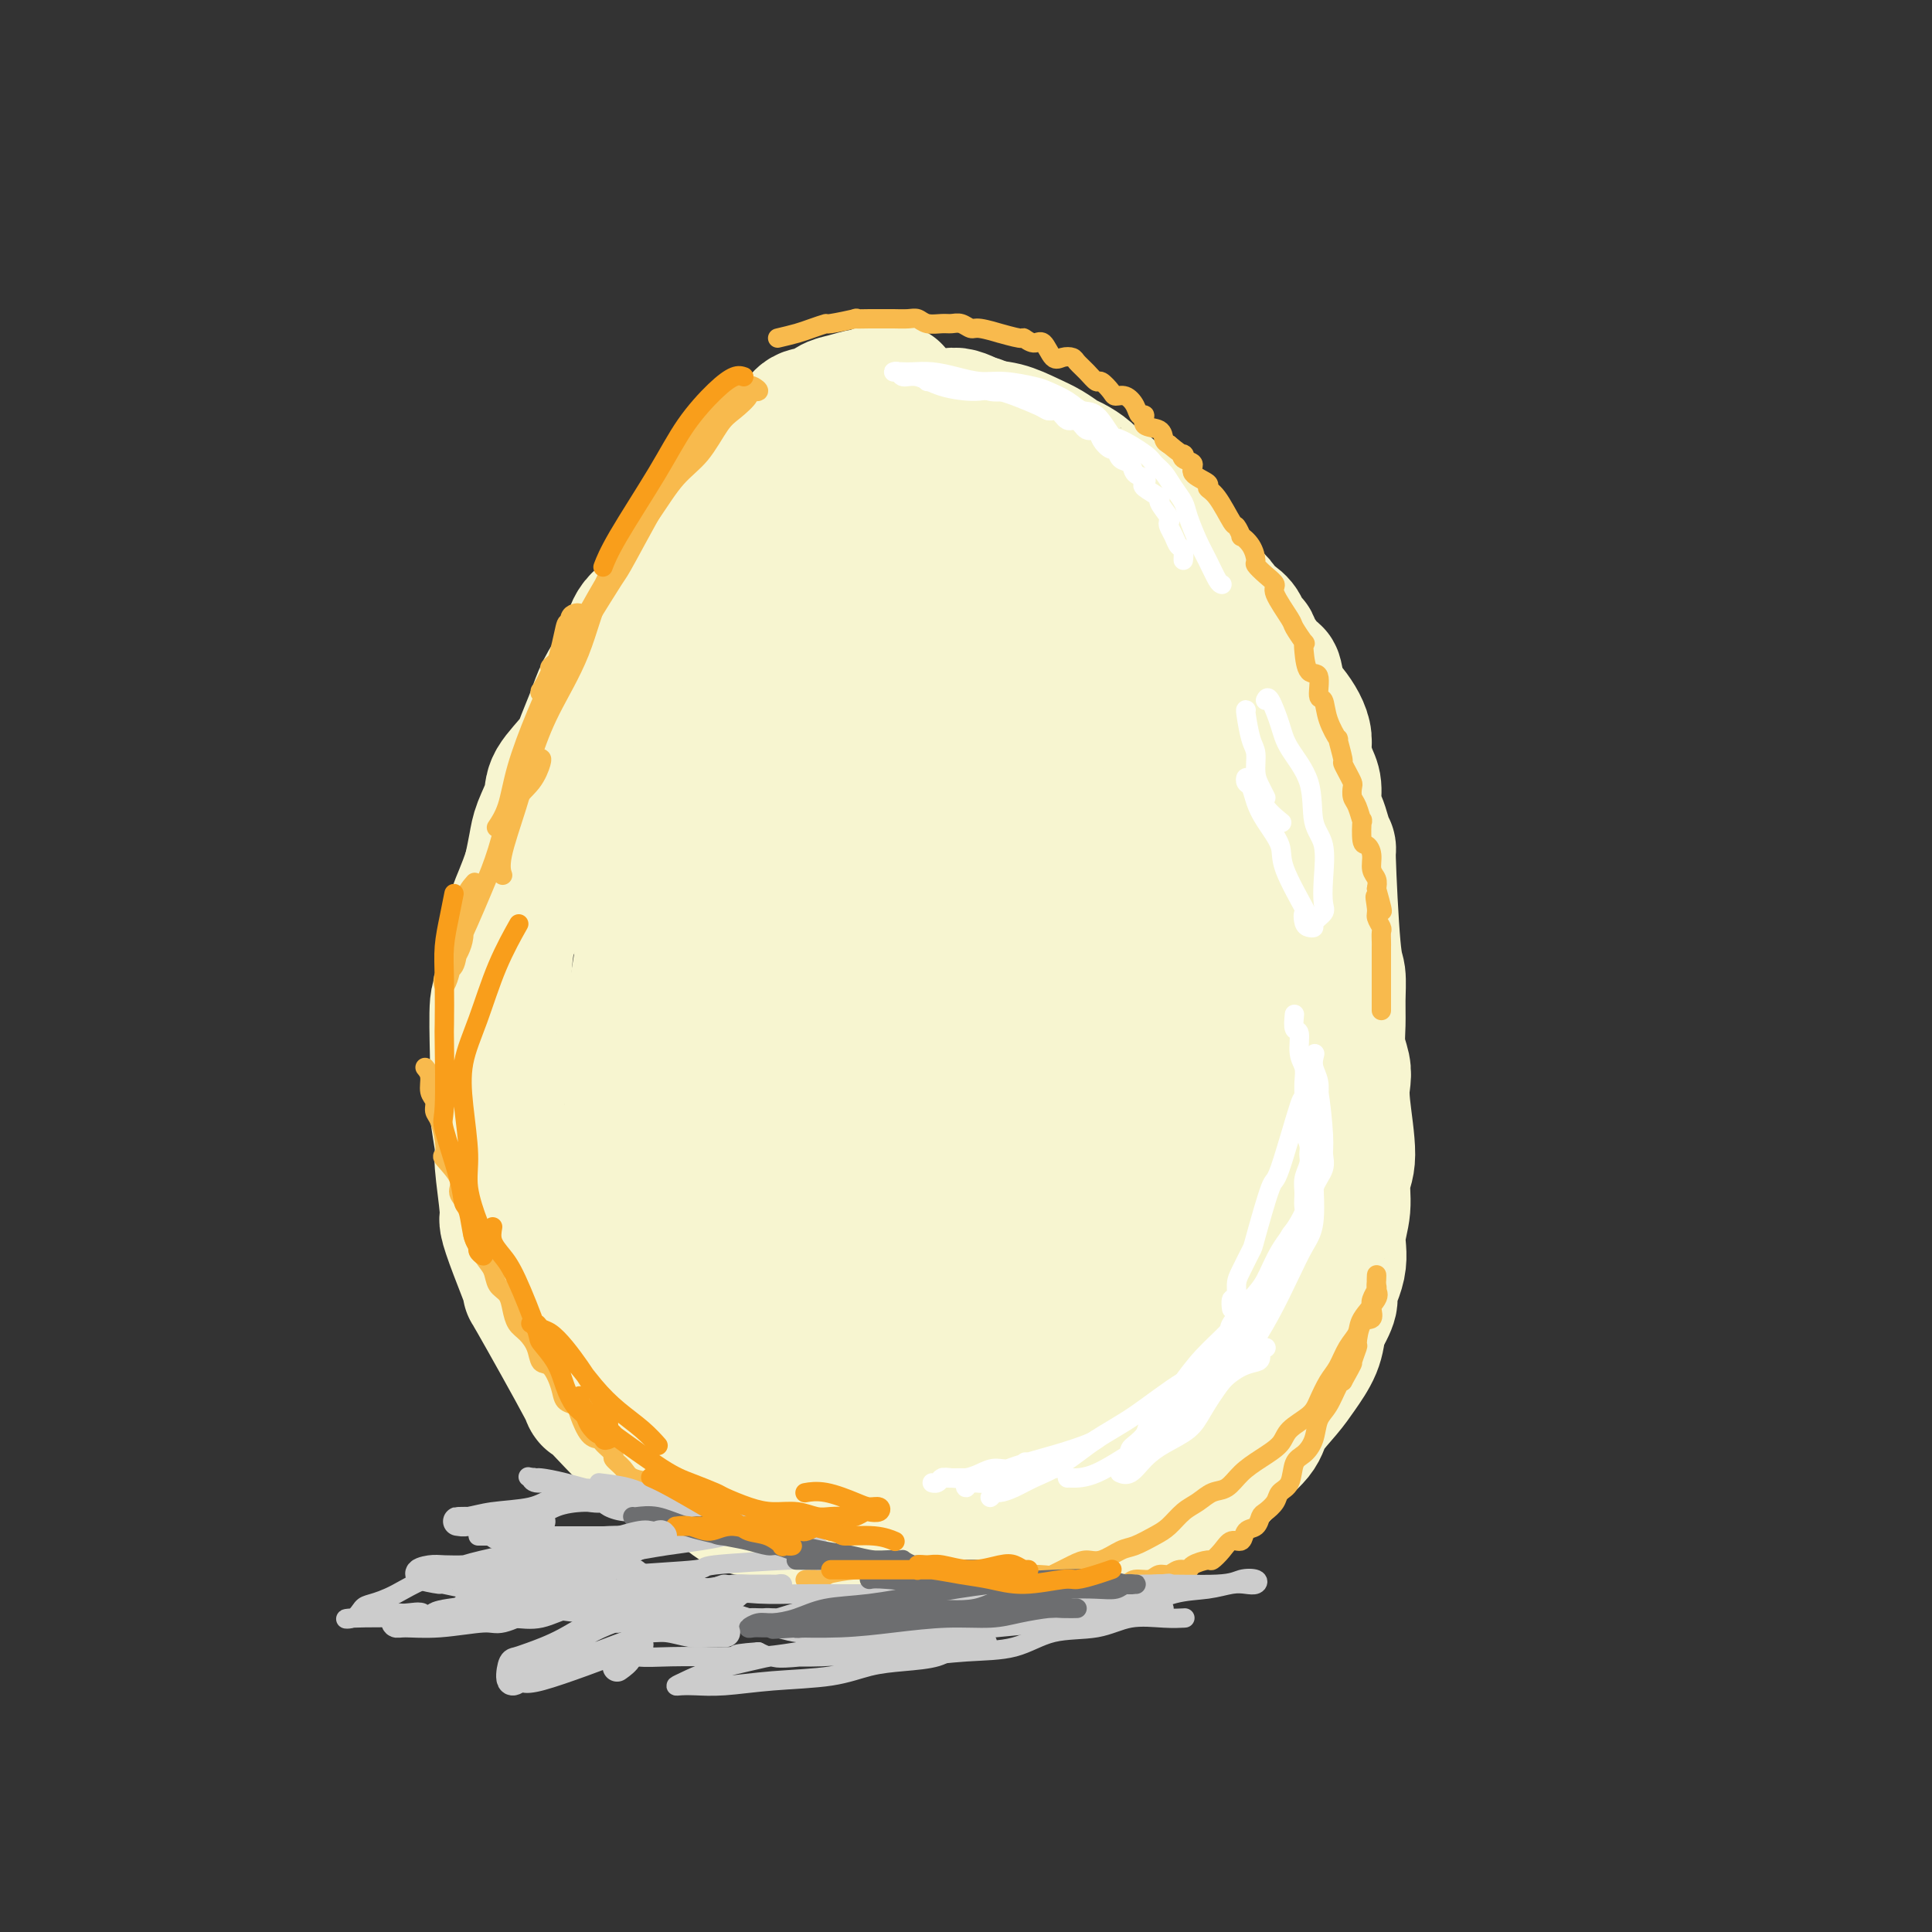 <svg viewBox='0 0 400 400' version='1.1' xmlns='http://www.w3.org/2000/svg' xmlns:xlink='http://www.w3.org/1999/xlink'><rect x="0" y="0" width="400" height="400" fill="#333333" stroke="none"/><g fill='none' stroke='rgb(247,245,208)' stroke-width='28' stroke-linecap='round' stroke-linejoin='round'><path d='M185,81c-1.188,-0.120 -2.376,-0.241 -3,0c-0.624,0.241 -0.683,0.842 -1,1c-0.317,0.158 -0.891,-0.129 -2,0c-1.109,0.129 -2.752,0.674 -4,1c-1.248,0.326 -2.102,0.433 -3,1c-0.898,0.567 -1.841,1.595 -2,2c-0.159,0.405 0.466,0.188 0,0c-0.466,-0.188 -2.023,-0.348 -3,0c-0.977,0.348 -1.373,1.205 -2,2c-0.627,0.795 -1.484,1.529 -2,2c-0.516,0.471 -0.689,0.679 -1,1c-0.311,0.321 -0.759,0.755 -2,2c-1.241,1.245 -3.274,3.300 -4,4c-0.726,0.700 -0.146,0.045 -1,1c-0.854,0.955 -3.142,3.518 -4,5c-0.858,1.482 -0.286,1.881 -1,3c-0.714,1.119 -2.713,2.957 -4,4c-1.287,1.043 -1.861,1.292 -3,3c-1.139,1.708 -2.844,4.876 -4,7c-1.156,2.124 -1.765,3.203 -2,4c-0.235,0.797 -0.097,1.311 -1,2c-0.903,0.689 -2.846,1.555 -4,3c-1.154,1.445 -1.517,3.471 -2,5c-0.483,1.529 -1.086,2.560 -2,4c-0.914,1.440 -2.140,3.288 -3,5c-0.860,1.712 -1.353,3.289 -2,5c-0.647,1.711 -1.448,3.556 -2,5c-0.552,1.444 -0.855,2.485 -2,4c-1.145,1.515 -3.133,3.503 -4,5c-0.867,1.497 -0.614,2.504 -1,4c-0.386,1.496 -1.412,3.480 -2,5c-0.588,1.520 -0.740,2.577 -1,4c-0.260,1.423 -0.630,3.211 -1,5'/><path d='M110,180c-1.482,4.514 -2.688,6.798 -3,8c-0.312,1.202 0.270,1.322 0,2c-0.270,0.678 -1.393,1.916 -2,5c-0.607,3.084 -0.700,8.016 -1,10c-0.300,1.984 -0.808,1.022 -1,3c-0.192,1.978 -0.067,6.897 0,10c0.067,3.103 0.074,4.390 0,6c-0.074,1.610 -0.231,3.542 0,6c0.231,2.458 0.851,5.443 1,7c0.149,1.557 -0.171,1.686 0,4c0.171,2.314 0.835,6.812 1,9c0.165,2.188 -0.167,2.064 0,3c0.167,0.936 0.833,2.930 2,6c1.167,3.070 2.835,7.215 3,8c0.165,0.785 -1.174,-1.792 1,2c2.174,3.792 7.861,13.952 10,18c2.139,4.048 0.731,1.985 1,2c0.269,0.015 2.216,2.109 4,4c1.784,1.891 3.406,3.580 5,5c1.594,1.420 3.160,2.573 5,4c1.840,1.427 3.955,3.129 6,4c2.045,0.871 4.019,0.911 6,2c1.981,1.089 3.969,3.228 6,4c2.031,0.772 4.105,0.177 6,1c1.895,0.823 3.610,3.065 6,4c2.390,0.935 5.455,0.564 8,1c2.545,0.436 4.570,1.679 7,2c2.430,0.321 5.266,-0.281 8,0c2.734,0.281 5.366,1.446 8,2c2.634,0.554 5.271,0.498 9,0c3.729,-0.498 8.551,-1.438 11,-2c2.449,-0.562 2.526,-0.744 4,-1c1.474,-0.256 4.345,-0.585 7,-1c2.655,-0.415 5.092,-0.917 7,-2c1.908,-1.083 3.285,-2.747 5,-4c1.715,-1.253 3.766,-2.094 6,-3c2.234,-0.906 4.650,-1.877 6,-3c1.350,-1.123 1.634,-2.399 3,-4c1.366,-1.601 3.812,-3.526 5,-5c1.188,-1.474 1.117,-2.497 2,-4c0.883,-1.503 2.721,-3.485 4,-5c1.279,-1.515 1.998,-2.562 3,-4c1.002,-1.438 2.286,-3.268 3,-5c0.714,-1.732 0.857,-3.366 1,-5'/><path d='M273,274c3.576,-6.023 2.015,-5.080 2,-6c-0.015,-0.920 1.518,-3.703 2,-6c0.482,-2.297 -0.085,-4.109 0,-6c0.085,-1.891 0.821,-3.861 1,-6c0.179,-2.139 -0.200,-4.448 0,-6c0.200,-1.552 0.978,-2.346 1,-5c0.022,-2.654 -0.712,-7.167 -1,-10c-0.288,-2.833 -0.130,-3.985 0,-5c0.130,-1.015 0.232,-1.894 0,-3c-0.232,-1.106 -0.797,-2.441 -1,-4c-0.203,-1.559 -0.044,-3.342 0,-5c0.044,-1.658 -0.026,-3.191 0,-5c0.026,-1.809 0.147,-3.895 0,-5c-0.147,-1.105 -0.564,-1.230 -1,-6c-0.436,-4.770 -0.891,-14.186 -1,-18c-0.109,-3.814 0.129,-2.026 0,-2c-0.129,0.026 -0.626,-1.710 -1,-3c-0.374,-1.290 -0.626,-2.134 -1,-3c-0.374,-0.866 -0.870,-1.754 -1,-3c-0.130,-1.246 0.107,-2.850 0,-4c-0.107,-1.150 -0.556,-1.844 -1,-3c-0.444,-1.156 -0.882,-2.772 -1,-4c-0.118,-1.228 0.084,-2.067 0,-3c-0.084,-0.933 -0.454,-1.959 -1,-3c-0.546,-1.041 -1.267,-2.096 -2,-3c-0.733,-0.904 -1.478,-1.658 -2,-3c-0.522,-1.342 -0.823,-3.271 -1,-4c-0.177,-0.729 -0.232,-0.258 -1,-1c-0.768,-0.742 -2.250,-2.699 -3,-4c-0.750,-1.301 -0.768,-1.948 -1,-2c-0.232,-0.052 -0.679,0.491 -1,0c-0.321,-0.491 -0.517,-2.016 -1,-3c-0.483,-0.984 -1.252,-1.427 -2,-2c-0.748,-0.573 -1.474,-1.276 -2,-2c-0.526,-0.724 -0.851,-1.468 -2,-2c-1.149,-0.532 -3.123,-0.853 -4,-2c-0.877,-1.147 -0.659,-3.121 -1,-4c-0.341,-0.879 -1.241,-0.662 -2,-1c-0.759,-0.338 -1.377,-1.232 -2,-2c-0.623,-0.768 -1.253,-1.410 -2,-2c-0.747,-0.590 -1.613,-1.127 -2,-2c-0.387,-0.873 -0.297,-2.081 -1,-3c-0.703,-0.919 -2.201,-1.548 -3,-2c-0.799,-0.452 -0.900,-0.726 -1,-1'/><path d='M233,105c-4.071,-4.209 -2.250,-2.231 -2,-2c0.250,0.231 -1.073,-1.285 -2,-2c-0.927,-0.715 -1.458,-0.628 -2,-1c-0.542,-0.372 -1.095,-1.201 -2,-2c-0.905,-0.799 -2.163,-1.566 -3,-2c-0.837,-0.434 -1.254,-0.534 -2,-1c-0.746,-0.466 -1.820,-1.296 -3,-2c-1.180,-0.704 -2.467,-1.281 -4,-2c-1.533,-0.719 -3.311,-1.579 -5,-2c-1.689,-0.421 -3.288,-0.401 -5,-1c-1.712,-0.599 -3.538,-1.815 -5,-2c-1.462,-0.185 -2.561,0.661 -3,1c-0.439,0.339 -0.220,0.169 0,0'/><path d='M202,88c0.518,-0.327 1.035,-0.654 0,0c-1.035,0.654 -3.623,2.291 -5,3c-1.377,0.709 -1.543,0.492 -3,1c-1.457,0.508 -4.206,1.742 -6,3c-1.794,1.258 -2.633,2.540 -3,3c-0.367,0.460 -0.263,0.098 -1,1c-0.737,0.902 -2.317,3.070 -4,5c-1.683,1.930 -3.471,3.624 -5,6c-1.529,2.376 -2.800,5.433 -4,8c-1.200,2.567 -2.328,4.643 -4,7c-1.672,2.357 -3.888,4.996 -5,8c-1.112,3.004 -1.120,6.375 -2,9c-0.880,2.625 -2.630,4.505 -4,7c-1.370,2.495 -2.358,5.606 -4,9c-1.642,3.394 -3.939,7.071 -5,11c-1.061,3.929 -0.886,8.111 -2,12c-1.114,3.889 -3.515,7.486 -5,11c-1.485,3.514 -2.052,6.947 -3,10c-0.948,3.053 -2.278,5.727 -3,9c-0.722,3.273 -0.837,7.146 -1,10c-0.163,2.854 -0.376,4.689 -1,7c-0.624,2.311 -1.661,5.097 -2,8c-0.339,2.903 0.019,5.923 0,8c-0.019,2.077 -0.416,3.212 0,7c0.416,3.788 1.645,10.230 2,13c0.355,2.770 -0.165,1.868 0,3c0.165,1.132 1.014,4.298 2,7c0.986,2.702 2.108,4.939 3,7c0.892,2.061 1.555,3.946 3,6c1.445,2.054 3.672,4.277 5,6c1.328,1.723 1.757,2.945 3,4c1.243,1.055 3.299,1.943 5,3c1.701,1.057 3.046,2.282 5,3c1.954,0.718 4.515,0.929 7,1c2.485,0.071 4.893,0.003 7,0c2.107,-0.003 3.913,0.061 6,-1c2.087,-1.061 4.454,-3.245 7,-5c2.546,-1.755 5.271,-3.081 8,-5c2.729,-1.919 5.464,-4.432 8,-7c2.536,-2.568 4.875,-5.191 7,-8c2.125,-2.809 4.036,-5.802 6,-9c1.964,-3.198 3.982,-6.599 6,-10'/><path d='M220,259c5.227,-7.010 4.795,-7.536 6,-10c1.205,-2.464 4.046,-6.868 6,-11c1.954,-4.132 3.022,-7.993 4,-12c0.978,-4.007 1.865,-8.161 3,-12c1.135,-3.839 2.519,-7.364 3,-12c0.481,-4.636 0.059,-10.381 0,-15c-0.059,-4.619 0.245,-8.110 0,-12c-0.245,-3.890 -1.039,-8.179 -2,-12c-0.961,-3.821 -2.090,-7.173 -3,-10c-0.910,-2.827 -1.602,-5.129 -3,-8c-1.398,-2.871 -3.503,-6.313 -5,-9c-1.497,-2.687 -2.385,-4.621 -4,-7c-1.615,-2.379 -3.957,-5.203 -5,-7c-1.043,-1.797 -0.787,-2.568 -4,-6c-3.213,-3.432 -9.894,-9.527 -13,-12c-3.106,-2.473 -2.635,-1.326 -3,-1c-0.365,0.326 -1.564,-0.168 -4,0c-2.436,0.168 -6.110,0.999 -10,3c-3.890,2.001 -7.997,5.171 -12,9c-4.003,3.829 -7.901,8.317 -12,14c-4.099,5.683 -8.399,12.560 -12,19c-3.601,6.440 -6.502,12.443 -9,19c-2.498,6.557 -4.591,13.667 -6,20c-1.409,6.333 -2.133,11.887 -3,17c-0.867,5.113 -1.876,9.783 -2,14c-0.124,4.217 0.638,7.981 1,11c0.362,3.019 0.326,5.293 1,7c0.674,1.707 2.060,2.849 3,4c0.940,1.151 1.434,2.313 2,3c0.566,0.687 1.202,0.900 3,1c1.798,0.100 4.756,0.085 6,0c1.244,-0.085 0.774,-0.242 1,0c0.226,0.242 1.147,0.883 4,-3c2.853,-3.883 7.637,-12.288 10,-17c2.363,-4.712 2.306,-5.730 4,-9c1.694,-3.270 5.138,-8.793 9,-20c3.862,-11.207 8.142,-28.099 10,-36c1.858,-7.901 1.295,-6.809 2,-11c0.705,-4.191 2.678,-13.663 4,-21c1.322,-7.337 1.994,-12.539 2,-18c0.006,-5.461 -0.653,-11.182 -1,-14c-0.347,-2.818 -0.382,-2.735 -1,-3c-0.618,-0.265 -1.820,-0.879 -3,-1c-1.180,-0.121 -2.337,0.251 -4,2c-1.663,1.749 -3.831,4.874 -6,8'/><path d='M177,101c-2.703,3.796 -6.459,9.286 -10,16c-3.541,6.714 -6.867,14.650 -10,23c-3.133,8.350 -6.072,17.113 -8,25c-1.928,7.887 -2.846,14.899 -4,22c-1.154,7.101 -2.543,14.291 -3,20c-0.457,5.709 0.019,9.938 0,14c-0.019,4.062 -0.533,7.959 0,11c0.533,3.041 2.112,5.227 3,7c0.888,1.773 1.084,3.131 2,5c0.916,1.869 2.554,4.247 4,5c1.446,0.753 2.702,-0.120 3,1c0.298,1.120 -0.362,4.233 3,-1c3.362,-5.233 10.747,-18.811 14,-24c3.253,-5.189 2.374,-1.989 4,-9c1.626,-7.011 5.756,-24.233 8,-35c2.244,-10.767 2.603,-15.080 4,-21c1.397,-5.920 3.833,-13.449 5,-20c1.167,-6.551 1.066,-12.126 1,-16c-0.066,-3.874 -0.098,-6.048 0,-8c0.098,-1.952 0.327,-3.681 0,-4c-0.327,-0.319 -1.209,0.774 -1,0c0.209,-0.774 1.511,-3.413 0,1c-1.511,4.413 -5.833,15.878 -8,22c-2.167,6.122 -2.178,6.899 -4,14c-1.822,7.101 -5.455,20.524 -8,32c-2.545,11.476 -4.004,21.004 -5,30c-0.996,8.996 -1.531,17.458 -2,25c-0.469,7.542 -0.873,14.162 -1,20c-0.127,5.838 0.022,10.895 0,15c-0.022,4.105 -0.214,7.259 0,10c0.214,2.741 0.835,5.068 1,7c0.165,1.932 -0.125,3.470 0,5c0.125,1.530 0.663,3.053 1,4c0.337,0.947 0.471,1.320 1,1c0.529,-0.320 1.453,-1.331 2,-2c0.547,-0.669 0.716,-0.994 1,-3c0.284,-2.006 0.681,-5.691 2,-10c1.319,-4.309 3.559,-9.242 5,-15c1.441,-5.758 2.081,-12.340 3,-19c0.919,-6.660 2.116,-13.398 3,-20c0.884,-6.602 1.453,-13.069 2,-20c0.547,-6.931 1.070,-14.328 2,-21c0.930,-6.672 2.266,-12.621 3,-18c0.734,-5.379 0.867,-10.190 1,-15'/><path d='M191,155c2.388,-20.902 1.359,-16.657 1,-17c-0.359,-0.343 -0.047,-5.275 -1,-6c-0.953,-0.725 -3.170,2.756 -4,3c-0.830,0.244 -0.272,-2.747 -3,3c-2.728,5.747 -8.742,20.234 -13,37c-4.258,16.766 -6.761,35.812 -8,45c-1.239,9.188 -1.215,8.518 -1,14c0.215,5.482 0.620,17.114 1,25c0.380,7.886 0.735,12.025 2,18c1.265,5.975 3.438,13.787 4,17c0.562,3.213 -0.489,1.826 1,4c1.489,2.174 5.519,7.907 7,10c1.481,2.093 0.414,0.546 1,0c0.586,-0.546 2.824,-0.089 4,0c1.176,0.089 1.288,-0.189 2,-1c0.712,-0.811 2.022,-2.156 3,-5c0.978,-2.844 1.625,-7.189 3,-11c1.375,-3.811 3.480,-7.088 5,-17c1.520,-9.912 2.456,-26.459 3,-34c0.544,-7.541 0.695,-6.076 1,-11c0.305,-4.924 0.764,-16.238 2,-26c1.236,-9.762 3.249,-17.972 4,-25c0.751,-7.028 0.240,-12.875 0,-18c-0.240,-5.125 -0.209,-9.530 0,-13c0.209,-3.470 0.597,-6.005 0,-8c-0.597,-1.995 -2.179,-3.448 -3,-4c-0.821,-0.552 -0.880,-0.201 -1,0c-0.120,0.201 -0.300,0.253 -1,1c-0.700,0.747 -1.919,2.188 -3,6c-1.081,3.812 -2.022,9.994 -4,18c-1.978,8.006 -4.992,17.835 -7,27c-2.008,9.165 -3.010,17.665 -4,27c-0.990,9.335 -1.969,19.506 -2,28c-0.031,8.494 0.885,15.312 2,21c1.115,5.688 2.427,10.246 4,14c1.573,3.754 3.406,6.705 5,9c1.594,2.295 2.950,3.935 4,5c1.050,1.065 1.796,1.556 3,2c1.204,0.444 2.867,0.840 4,1c1.133,0.160 1.737,0.084 3,-1c1.263,-1.084 3.186,-3.177 4,-4c0.814,-0.823 0.518,-0.378 1,-2c0.482,-1.622 1.741,-5.311 3,-9'/><path d='M213,278c2.117,-5.115 3.411,-10.402 4,-16c0.589,-5.598 0.473,-11.506 1,-18c0.527,-6.494 1.695,-13.572 2,-21c0.305,-7.428 -0.255,-15.204 -1,-23c-0.745,-7.796 -1.677,-15.612 -2,-22c-0.323,-6.388 -0.037,-11.347 -1,-16c-0.963,-4.653 -3.176,-8.999 -4,-12c-0.824,-3.001 -0.261,-4.656 -1,-6c-0.739,-1.344 -2.780,-2.376 -4,-3c-1.220,-0.624 -1.619,-0.838 -2,-1c-0.381,-0.162 -0.743,-0.270 -2,2c-1.257,2.270 -3.408,6.918 -4,6c-0.592,-0.918 0.374,-7.402 -9,15c-9.374,22.402 -29.090,73.688 -37,94c-7.910,20.312 -4.015,9.649 -3,7c1.015,-2.649 -0.849,2.718 -2,7c-1.151,4.282 -1.588,7.481 -2,10c-0.412,2.519 -0.800,4.359 -1,7c-0.200,2.641 -0.214,6.082 0,8c0.214,1.918 0.656,2.314 1,3c0.344,0.686 0.589,1.662 1,2c0.411,0.338 0.986,0.038 3,1c2.014,0.962 5.465,3.186 7,4c1.535,0.814 1.155,0.217 3,0c1.845,-0.217 5.917,-0.055 9,0c3.083,0.055 5.178,0.004 8,-1c2.822,-1.004 6.373,-2.960 9,-5c2.627,-2.040 4.332,-4.163 7,-7c2.668,-2.837 6.300,-6.388 9,-10c2.700,-3.612 4.469,-7.284 7,-12c2.531,-4.716 5.823,-10.476 8,-16c2.177,-5.524 3.239,-10.811 5,-17c1.761,-6.189 4.223,-13.279 6,-19c1.777,-5.721 2.870,-10.074 4,-15c1.130,-4.926 2.297,-10.424 3,-15c0.703,-4.576 0.943,-8.231 1,-11c0.057,-2.769 -0.071,-4.653 0,-6c0.071,-1.347 0.339,-2.158 0,-3c-0.339,-0.842 -1.284,-1.716 -2,-2c-0.716,-0.284 -1.203,0.023 -2,0c-0.797,-0.023 -1.904,-0.377 -3,0c-1.096,0.377 -2.180,1.486 -4,3c-1.820,1.514 -4.377,3.433 -7,7c-2.623,3.567 -5.311,8.784 -8,14'/><path d='M210,191c-5.038,10.811 -10.132,27.337 -13,37c-2.868,9.663 -3.508,12.463 -4,17c-0.492,4.537 -0.834,10.812 -1,16c-0.166,5.188 -0.155,9.291 0,13c0.155,3.709 0.455,7.026 1,10c0.545,2.974 1.336,5.606 2,8c0.664,2.394 1.200,4.549 2,6c0.800,1.451 1.863,2.199 3,3c1.137,0.801 2.347,1.655 3,3c0.653,1.345 0.749,3.180 4,2c3.251,-1.180 9.656,-5.377 12,-7c2.344,-1.623 0.625,-0.674 1,-2c0.375,-1.326 2.843,-4.929 5,-9c2.157,-4.071 4.001,-8.612 5,-14c0.999,-5.388 1.151,-11.623 2,-17c0.849,-5.377 2.393,-9.894 3,-15c0.607,-5.106 0.276,-10.800 0,-16c-0.276,-5.200 -0.498,-9.905 -1,-14c-0.502,-4.095 -1.284,-7.579 -2,-10c-0.716,-2.421 -1.365,-3.780 -2,-5c-0.635,-1.220 -1.256,-2.303 -2,-3c-0.744,-0.697 -1.611,-1.010 -2,-1c-0.389,0.010 -0.300,0.343 -1,1c-0.700,0.657 -2.190,1.639 -3,3c-0.810,1.361 -0.939,3.101 -2,7c-1.061,3.899 -3.054,9.958 -5,16c-1.946,6.042 -3.843,12.066 -5,18c-1.157,5.934 -1.572,11.777 -2,17c-0.428,5.223 -0.869,9.825 -1,14c-0.131,4.175 0.048,7.923 0,11c-0.048,3.077 -0.322,5.483 0,8c0.322,2.517 1.240,5.144 2,7c0.760,1.856 1.362,2.942 2,4c0.638,1.058 1.312,2.089 2,3c0.688,0.911 1.389,1.703 2,2c0.611,0.297 1.132,0.098 2,0c0.868,-0.098 2.083,-0.095 3,0c0.917,0.095 1.537,0.281 3,-2c1.463,-2.281 3.771,-7.028 5,-9c1.229,-1.972 1.381,-1.168 2,-3c0.619,-1.832 1.705,-6.301 3,-11c1.295,-4.699 2.799,-9.628 4,-15c1.201,-5.372 2.101,-11.186 3,-17'/><path d='M240,247c1.556,-11.941 0.447,-20.295 0,-25c-0.447,-4.705 -0.231,-5.762 0,-9c0.231,-3.238 0.477,-8.656 0,-16c-0.477,-7.344 -1.676,-16.614 -2,-21c-0.324,-4.386 0.229,-3.888 0,-6c-0.229,-2.112 -1.238,-6.835 -2,-10c-0.762,-3.165 -1.277,-4.771 -2,-7c-0.723,-2.229 -1.653,-5.081 -2,-7c-0.347,-1.919 -0.112,-2.906 0,-4c0.112,-1.094 0.101,-2.295 0,-3c-0.101,-0.705 -0.293,-0.916 -1,-1c-0.707,-0.084 -1.928,-0.043 -1,0c0.928,0.043 4.007,0.089 5,0c0.993,-0.089 -0.100,-0.313 0,0c0.100,0.313 1.394,1.162 3,3c1.606,1.838 3.525,4.667 5,8c1.475,3.333 2.505,7.172 4,11c1.495,3.828 3.455,7.644 5,15c1.545,7.356 2.676,18.253 3,23c0.324,4.747 -0.160,3.345 0,8c0.160,4.655 0.964,15.366 1,23c0.036,7.634 -0.695,12.190 -1,15c-0.305,2.810 -0.184,3.873 0,7c0.184,3.127 0.432,8.318 0,12c-0.432,3.682 -1.544,5.857 -3,10c-1.456,4.143 -3.258,10.255 -4,13c-0.742,2.745 -0.426,2.122 -1,3c-0.574,0.878 -2.037,3.258 -3,5c-0.963,1.742 -1.425,2.846 -2,4c-0.575,1.154 -1.264,2.358 -2,3c-0.736,0.642 -1.518,0.723 -2,1c-0.482,0.277 -0.664,0.752 -1,1c-0.336,0.248 -0.827,0.271 -1,0c-0.173,-0.271 -0.030,-0.836 0,-2c0.030,-1.164 -0.053,-2.928 0,-5c0.053,-2.072 0.243,-4.454 1,-8c0.757,-3.546 2.083,-8.257 3,-14c0.917,-5.743 1.425,-12.520 2,-18c0.575,-5.480 1.216,-9.665 2,-15c0.784,-5.335 1.711,-11.821 2,-17c0.289,-5.179 -0.060,-9.051 0,-13c0.060,-3.949 0.530,-7.974 1,-12'/><path d='M247,199c1.163,-18.707 -0.928,-13.476 -2,-12c-1.072,1.476 -1.125,-0.805 -1,-3c0.125,-2.195 0.426,-4.303 0,-6c-0.426,-1.697 -1.581,-2.981 -2,-4c-0.419,-1.019 -0.101,-1.773 0,-3c0.101,-1.227 -0.014,-2.928 0,-4c0.014,-1.072 0.158,-1.514 0,-2c-0.158,-0.486 -0.620,-1.015 0,-2c0.620,-0.985 2.320,-2.424 3,-3c0.680,-0.576 0.340,-0.288 0,0'/></g>
<g fill='none' stroke='rgb(248,186,77)' stroke-width='4' stroke-linecap='round' stroke-linejoin='round'><path d='M150,80c-1.154,1.161 -2.309,2.322 -3,4c-0.691,1.678 -0.919,3.872 -2,6c-1.081,2.128 -3.016,4.190 -6,9c-2.984,4.810 -7.017,12.370 -9,16c-1.983,3.630 -1.916,3.332 -3,5c-1.084,1.668 -3.317,5.302 -5,8c-1.683,2.698 -2.814,4.459 -4,6c-1.186,1.541 -2.425,2.862 -3,4c-0.575,1.138 -0.486,2.094 -1,3c-0.514,0.906 -1.633,1.762 -2,2c-0.367,0.238 0.017,-0.140 0,0c-0.017,0.140 -0.435,0.800 0,0c0.435,-0.800 1.724,-3.058 2,-4c0.276,-0.942 -0.459,-0.568 0,-1c0.459,-0.432 2.112,-1.672 3,-3c0.888,-1.328 1.010,-2.746 1,-4c-0.010,-1.254 -0.153,-2.346 0,-3c0.153,-0.654 0.603,-0.871 1,-1c0.397,-0.129 0.743,-0.170 1,0c0.257,0.170 0.425,0.550 0,1c-0.425,0.450 -1.444,0.971 -2,1c-0.556,0.029 -0.648,-0.432 -1,1c-0.352,1.432 -0.963,4.759 -2,8c-1.037,3.241 -2.499,6.396 -4,10c-1.501,3.604 -3.042,7.657 -4,11c-0.958,3.343 -1.335,5.977 -2,8c-0.665,2.023 -1.619,3.435 -2,4c-0.381,0.565 -0.191,0.282 0,0'/><path d='M88,221c0.455,0.552 0.909,1.105 1,2c0.091,0.895 -0.182,2.133 0,3c0.182,0.867 0.820,1.364 1,2c0.180,0.636 -0.099,1.411 0,2c0.099,0.589 0.574,0.994 1,2c0.426,1.006 0.802,2.615 1,4c0.198,1.385 0.217,2.547 0,3c-0.217,0.453 -0.671,0.198 0,1c0.671,0.802 2.465,2.660 3,4c0.535,1.340 -0.191,2.162 0,3c0.191,0.838 1.298,1.694 2,3c0.702,1.306 0.999,3.064 1,4c0.001,0.936 -0.294,1.051 0,2c0.294,0.949 1.178,2.732 2,4c0.822,1.268 1.581,2.020 2,3c0.419,0.980 0.496,2.187 1,3c0.504,0.813 1.434,1.231 2,2c0.566,0.769 0.767,1.888 1,3c0.233,1.112 0.499,2.218 1,3c0.501,0.782 1.237,1.241 2,2c0.763,0.759 1.551,1.818 2,3c0.449,1.182 0.558,2.488 1,3c0.442,0.512 1.217,0.232 2,1c0.783,0.768 1.574,2.584 2,4c0.426,1.416 0.485,2.431 1,3c0.515,0.569 1.484,0.690 2,1c0.516,0.310 0.577,0.808 1,2c0.423,1.192 1.208,3.078 2,4c0.792,0.922 1.592,0.880 2,1c0.408,0.120 0.425,0.403 1,1c0.575,0.597 1.710,1.508 2,2c0.290,0.492 -0.263,0.564 0,1c0.263,0.436 1.343,1.234 2,2c0.657,0.766 0.892,1.498 2,2c1.108,0.502 3.091,0.774 4,1c0.909,0.226 0.745,0.407 1,1c0.255,0.593 0.930,1.598 2,2c1.070,0.402 2.535,0.201 4,0'/><path d='M142,310c2.397,1.286 2.889,2.502 3,3c0.111,0.498 -0.160,0.276 0,0c0.160,-0.276 0.750,-0.608 2,0c1.250,0.608 3.159,2.157 4,3c0.841,0.843 0.612,0.980 1,1c0.388,0.020 1.391,-0.078 2,0c0.609,0.078 0.822,0.331 2,1c1.178,0.669 3.320,1.754 4,2c0.680,0.246 -0.101,-0.347 0,0c0.101,0.347 1.085,1.634 2,2c0.915,0.366 1.761,-0.191 3,0c1.239,0.191 2.872,1.128 4,2c1.128,0.872 1.751,1.678 2,2c0.249,0.322 0.125,0.161 0,0'/><path d='M161,70c1.445,-0.342 2.890,-0.684 4,-1c1.110,-0.316 1.885,-0.607 3,-1c1.115,-0.393 2.570,-0.890 3,-1c0.430,-0.110 -0.166,0.167 1,0c1.166,-0.167 4.093,-0.777 5,-1c0.907,-0.223 -0.206,-0.060 0,0c0.206,0.060 1.732,0.015 3,0c1.268,-0.015 2.278,-0.000 3,0c0.722,0.000 1.156,-0.014 2,0c0.844,0.014 2.099,0.057 3,0c0.901,-0.057 1.449,-0.212 2,0c0.551,0.212 1.107,0.793 2,1c0.893,0.207 2.123,0.040 3,0c0.877,-0.040 1.400,0.046 2,0c0.600,-0.046 1.278,-0.224 2,0c0.722,0.224 1.490,0.849 2,1c0.510,0.151 0.762,-0.171 2,0c1.238,0.171 3.462,0.835 4,1c0.538,0.165 -0.610,-0.169 0,0c0.610,0.169 2.979,0.841 4,1c1.021,0.159 0.696,-0.196 1,0c0.304,0.196 1.237,0.942 2,1c0.763,0.058 1.355,-0.570 2,0c0.645,0.570 1.341,2.340 2,3c0.659,0.660 1.280,0.209 2,0c0.720,-0.209 1.540,-0.177 2,0c0.460,0.177 0.561,0.499 1,1c0.439,0.501 1.216,1.182 2,2c0.784,0.818 1.575,1.773 2,2c0.425,0.227 0.485,-0.273 1,0c0.515,0.273 1.485,1.321 2,2c0.515,0.679 0.573,0.989 1,1c0.427,0.011 1.222,-0.277 2,0c0.778,0.277 1.540,1.120 2,2c0.460,0.880 0.620,1.798 1,2c0.380,0.202 0.980,-0.310 1,0c0.020,0.310 -0.541,1.444 0,2c0.541,0.556 2.184,0.534 3,1c0.816,0.466 0.805,1.419 1,2c0.195,0.581 0.598,0.791 1,1'/><path d='M242,92c3.810,3.187 3.334,2.153 3,2c-0.334,-0.153 -0.525,0.575 0,1c0.525,0.425 1.767,0.547 2,1c0.233,0.453 -0.544,1.236 0,2c0.544,0.764 2.407,1.509 3,2c0.593,0.491 -0.086,0.728 0,1c0.086,0.272 0.935,0.579 2,2c1.065,1.421 2.344,3.955 3,5c0.656,1.045 0.688,0.602 1,1c0.312,0.398 0.905,1.636 1,2c0.095,0.364 -0.309,-0.145 0,0c0.309,0.145 1.331,0.946 2,2c0.669,1.054 0.985,2.362 1,3c0.015,0.638 -0.272,0.605 0,1c0.272,0.395 1.104,1.217 2,2c0.896,0.783 1.855,1.528 2,2c0.145,0.472 -0.525,0.672 0,2c0.525,1.328 2.245,3.785 3,5c0.755,1.215 0.544,1.188 1,2c0.456,0.812 1.580,2.462 2,3c0.420,0.538 0.136,-0.037 0,0c-0.136,0.037 -0.124,0.687 0,2c0.124,1.313 0.361,3.291 1,4c0.639,0.709 1.682,0.150 2,1c0.318,0.850 -0.088,3.110 0,4c0.088,0.890 0.668,0.411 1,1c0.332,0.589 0.414,2.247 1,4c0.586,1.753 1.677,3.600 2,4c0.323,0.400 -0.120,-0.646 0,0c0.120,0.646 0.803,2.984 1,4c0.197,1.016 -0.092,0.709 0,1c0.092,0.291 0.563,1.178 1,2c0.437,0.822 0.839,1.577 1,2c0.161,0.423 0.082,0.512 0,1c-0.082,0.488 -0.166,1.375 0,2c0.166,0.625 0.583,0.989 1,2c0.417,1.011 0.834,2.668 1,3c0.166,0.332 0.082,-0.662 0,0c-0.082,0.662 -0.162,2.978 0,4c0.162,1.022 0.565,0.749 1,1c0.435,0.251 0.900,1.026 1,2c0.100,0.974 -0.165,2.147 0,3c0.165,0.853 0.762,1.387 1,2c0.238,0.613 0.119,1.307 0,2'/><path d='M285,184c2.316,8.246 0.607,3.360 0,2c-0.607,-1.360 -0.110,0.805 0,2c0.110,1.195 -0.167,1.420 0,2c0.167,0.580 0.777,1.516 1,2c0.223,0.484 0.060,0.515 0,1c-0.060,0.485 -0.016,1.425 0,2c0.016,0.575 0.004,0.785 0,1c-0.004,0.215 -0.001,0.436 0,1c0.001,0.564 0.000,1.472 0,2c-0.000,0.528 -0.000,0.678 0,1c0.000,0.322 0.000,0.816 0,2c-0.000,1.184 -0.000,3.057 0,4c0.000,0.943 0.000,0.957 0,1c-0.000,0.043 -0.000,0.115 0,0c0.000,-0.115 0.000,-0.415 0,0c-0.000,0.415 -0.000,1.547 0,2c0.000,0.453 0.000,0.226 0,0'/><path d='M197,329c1.131,0.000 2.262,0.000 3,0c0.738,-0.000 1.084,-0.000 2,0c0.916,0.000 2.402,0.001 3,0c0.598,-0.001 0.309,-0.004 1,0c0.691,0.004 2.363,0.015 3,0c0.637,-0.015 0.239,-0.057 1,0c0.761,0.057 2.682,0.211 4,0c1.318,-0.211 2.034,-0.789 3,-1c0.966,-0.211 2.183,-0.057 3,0c0.817,0.057 1.234,0.016 2,0c0.766,-0.016 1.881,-0.008 3,0c1.119,0.008 2.243,0.017 3,0c0.757,-0.017 1.147,-0.061 2,0c0.853,0.061 2.168,0.228 3,0c0.832,-0.228 1.181,-0.850 2,-1c0.819,-0.150 2.108,0.171 3,0c0.892,-0.171 1.389,-0.833 2,-1c0.611,-0.167 1.337,0.161 2,0c0.663,-0.161 1.262,-0.812 2,-1c0.738,-0.188 1.615,0.088 2,0c0.385,-0.088 0.277,-0.539 1,-1c0.723,-0.461 2.278,-0.931 3,-1c0.722,-0.069 0.612,0.262 1,0c0.388,-0.262 1.273,-1.116 2,-2c0.727,-0.884 1.294,-1.799 2,-2c0.706,-0.201 1.550,0.312 2,0c0.450,-0.312 0.506,-1.448 1,-2c0.494,-0.552 1.427,-0.518 2,-1c0.573,-0.482 0.788,-1.478 1,-2c0.212,-0.522 0.423,-0.570 1,-1c0.577,-0.430 1.519,-1.241 2,-2c0.481,-0.759 0.500,-1.465 1,-2c0.500,-0.535 1.481,-0.899 2,-2c0.519,-1.101 0.576,-2.940 1,-4c0.424,-1.060 1.217,-1.342 2,-2c0.783,-0.658 1.558,-1.693 2,-3c0.442,-1.307 0.551,-2.886 1,-4c0.449,-1.114 1.236,-1.761 2,-3c0.764,-1.239 1.504,-3.068 2,-4c0.496,-0.932 0.748,-0.966 1,-1'/><path d='M278,286c2.556,-4.591 1.946,-3.568 2,-4c0.054,-0.432 0.771,-2.318 1,-3c0.229,-0.682 -0.031,-0.160 0,-1c0.031,-0.840 0.352,-3.041 1,-4c0.648,-0.959 1.624,-0.675 2,-1c0.376,-0.325 0.153,-1.258 0,-2c-0.153,-0.742 -0.237,-1.293 0,-2c0.237,-0.707 0.795,-1.570 1,-2c0.205,-0.430 0.058,-0.426 0,-1c-0.058,-0.574 -0.026,-1.724 0,-2c0.026,-0.276 0.047,0.324 0,1c-0.047,0.676 -0.162,1.429 0,2c0.162,0.571 0.602,0.961 0,2c-0.602,1.039 -2.244,2.727 -3,4c-0.756,1.273 -0.626,2.129 -1,3c-0.374,0.871 -1.253,1.755 -2,3c-0.747,1.245 -1.363,2.850 -2,4c-0.637,1.150 -1.296,1.844 -2,3c-0.704,1.156 -1.454,2.774 -2,4c-0.546,1.226 -0.887,2.060 -2,3c-1.113,0.940 -2.997,1.986 -4,3c-1.003,1.014 -1.125,1.997 -2,3c-0.875,1.003 -2.502,2.026 -4,3c-1.498,0.974 -2.865,1.898 -4,3c-1.135,1.102 -2.036,2.382 -3,3c-0.964,0.618 -1.989,0.574 -3,1c-1.011,0.426 -2.007,1.323 -3,2c-0.993,0.677 -1.983,1.136 -3,2c-1.017,0.864 -2.061,2.134 -3,3c-0.939,0.866 -1.774,1.328 -3,2c-1.226,0.672 -2.844,1.555 -4,2c-1.156,0.445 -1.852,0.452 -3,1c-1.148,0.548 -2.750,1.635 -4,2c-1.250,0.365 -2.148,0.006 -3,0c-0.852,-0.006 -1.658,0.339 -3,1c-1.342,0.661 -3.219,1.639 -4,2c-0.781,0.361 -0.467,0.107 -3,0c-2.533,-0.107 -7.913,-0.067 -10,0c-2.087,0.067 -0.882,0.162 -3,0c-2.118,-0.162 -7.559,-0.581 -13,-1'/><path d='M189,325c-5.060,-0.158 -3.209,-0.053 -3,0c0.209,0.053 -1.222,0.053 -3,0c-1.778,-0.053 -3.902,-0.158 -6,0c-2.098,0.158 -4.171,0.578 -6,1c-1.829,0.422 -3.416,0.844 -4,1c-0.584,0.156 -0.167,0.044 0,0c0.167,-0.044 0.083,-0.022 0,0'/></g>
<g fill='none' stroke='rgb(204,204,204)' stroke-width='4' stroke-linecap='round' stroke-linejoin='round'><path d='M110,306c-0.578,-0.212 -1.155,-0.425 0,0c1.155,0.425 4.044,1.487 5,2c0.956,0.513 -0.020,0.476 1,1c1.020,0.524 4.035,1.608 6,2c1.965,0.392 2.881,0.091 4,0c1.119,-0.091 2.442,0.029 3,0c0.558,-0.029 0.350,-0.208 1,0c0.650,0.208 2.158,0.802 3,1c0.842,0.198 1.018,0.001 1,0c-0.018,-0.001 -0.229,0.195 -1,0c-0.771,-0.195 -2.100,-0.782 -3,-1c-0.900,-0.218 -1.369,-0.068 -2,0c-0.631,0.068 -1.424,0.055 -2,0c-0.576,-0.055 -0.935,-0.151 -1,0c-0.065,0.151 0.165,0.549 1,1c0.835,0.451 2.275,0.956 4,1c1.725,0.044 3.734,-0.373 5,0c1.266,0.373 1.790,1.535 2,2c0.210,0.465 0.105,0.232 0,0'/><path d='M124,307c2.073,0.244 4.146,0.489 6,1c1.854,0.511 3.489,1.290 5,2c1.511,0.710 2.897,1.352 4,2c1.103,0.648 1.924,1.303 3,2c1.076,0.697 2.408,1.436 3,2c0.592,0.564 0.445,0.951 1,1c0.555,0.049 1.812,-0.242 2,0c0.188,0.242 -0.693,1.018 -1,1c-0.307,-0.018 -0.040,-0.828 0,-1c0.040,-0.172 -0.148,0.295 -1,0c-0.852,-0.295 -2.369,-1.351 -4,-2c-1.631,-0.649 -3.375,-0.891 -6,-2c-2.625,-1.109 -6.130,-3.086 -9,-4c-2.870,-0.914 -5.105,-0.767 -7,-1c-1.895,-0.233 -3.450,-0.848 -5,-1c-1.550,-0.152 -3.096,0.157 -4,0c-0.904,-0.157 -1.164,-0.781 -1,-1c0.164,-0.219 0.754,-0.031 1,0c0.246,0.031 0.147,-0.093 1,0c0.853,0.093 2.657,0.403 5,1c2.343,0.597 5.225,1.481 8,2c2.775,0.519 5.442,0.672 10,2c4.558,1.328 11.005,3.830 14,5c2.995,1.170 2.537,1.007 4,1c1.463,-0.007 4.847,0.141 7,1c2.153,0.859 3.075,2.427 4,3c0.925,0.573 1.853,0.149 3,0c1.147,-0.149 2.513,-0.024 3,0c0.487,0.024 0.096,-0.055 0,0c-0.096,0.055 0.103,0.243 0,0c-0.103,-0.243 -0.509,-0.917 -1,-1c-0.491,-0.083 -1.068,0.427 -2,0c-0.932,-0.427 -2.217,-1.789 -6,-3c-3.783,-1.211 -10.062,-2.272 -13,-3c-2.938,-0.728 -2.536,-1.124 -3,-1c-0.464,0.124 -1.794,0.768 -3,1c-1.206,0.232 -2.287,0.051 -3,0c-0.713,-0.051 -1.057,0.028 -1,0c0.057,-0.028 0.515,-0.161 1,0c0.485,0.161 0.996,0.618 2,1c1.004,0.382 2.502,0.691 4,1'/><path d='M145,316c2.449,0.653 5.572,1.284 8,2c2.428,0.716 4.160,1.516 5,2c0.840,0.484 0.788,0.651 2,1c1.212,0.349 3.688,0.878 5,1c1.312,0.122 1.460,-0.163 2,0c0.540,0.163 1.473,0.775 2,1c0.527,0.225 0.649,0.063 1,0c0.351,-0.063 0.930,-0.028 0,0c-0.930,0.028 -3.370,0.049 -4,0c-0.630,-0.049 0.551,-0.168 -3,0c-3.551,0.168 -11.833,0.623 -15,1c-3.167,0.377 -1.220,0.676 -4,1c-2.780,0.324 -10.287,0.675 -13,1c-2.713,0.325 -0.631,0.626 0,1c0.631,0.374 -0.190,0.822 0,1c0.190,0.178 1.390,0.086 3,0c1.610,-0.086 3.630,-0.167 6,0c2.370,0.167 5.090,0.581 8,1c2.910,0.419 6.009,0.844 9,1c2.991,0.156 5.872,0.042 9,0c3.128,-0.042 6.502,-0.011 9,0c2.498,0.011 4.121,0.003 6,0c1.879,-0.003 4.014,-0.001 6,0c1.986,0.001 3.823,0.000 5,0c1.177,-0.000 1.693,-0.001 2,0c0.307,0.001 0.406,0.003 1,0c0.594,-0.003 1.682,-0.011 2,0c0.318,0.011 -0.134,0.040 -1,0c-0.866,-0.040 -2.148,-0.150 -4,0c-1.852,0.150 -4.276,0.561 -7,1c-2.724,0.439 -5.747,0.906 -8,1c-2.253,0.094 -3.734,-0.186 -5,0c-1.266,0.186 -2.316,0.838 -3,1c-0.684,0.162 -1.003,-0.167 -1,0c0.003,0.167 0.327,0.830 1,1c0.673,0.170 1.694,-0.153 3,0c1.306,0.153 2.896,0.782 5,1c2.104,0.218 4.720,0.023 8,0c3.280,-0.023 7.222,0.125 10,0c2.778,-0.125 4.393,-0.523 6,-1c1.607,-0.477 3.207,-1.034 5,-1c1.793,0.034 3.780,0.659 5,0c1.220,-0.659 1.675,-2.600 3,-3c1.325,-0.400 3.522,0.743 5,1c1.478,0.257 2.239,-0.371 3,-1'/><path d='M222,330c7.583,-0.774 4.042,-0.208 3,0c-1.042,0.208 0.417,0.060 1,0c0.583,-0.060 0.292,-0.030 0,0'/><path d='M142,329c-2.035,-0.390 -4.070,-0.780 -5,-1c-0.930,-0.220 -0.754,-0.269 -2,0c-1.246,0.269 -3.913,0.856 -6,1c-2.087,0.144 -3.592,-0.154 -6,0c-2.408,0.154 -5.718,0.762 -8,1c-2.282,0.238 -3.536,0.106 -5,0c-1.464,-0.106 -3.138,-0.187 -4,0c-0.862,0.187 -0.912,0.641 -1,1c-0.088,0.359 -0.215,0.622 0,1c0.215,0.378 0.772,0.872 2,1c1.228,0.128 3.128,-0.109 6,0c2.872,0.109 6.715,0.565 10,1c3.285,0.435 6.013,0.849 9,1c2.987,0.151 6.234,0.041 9,0c2.766,-0.041 5.052,-0.011 7,0c1.948,0.011 3.557,0.003 5,0c1.443,-0.003 2.720,-0.001 4,0c1.280,0.001 2.562,0.003 3,0c0.438,-0.003 0.033,-0.009 0,0c-0.033,0.009 0.305,0.034 0,0c-0.305,-0.034 -1.253,-0.127 -2,0c-0.747,0.127 -1.293,0.474 -3,0c-1.707,-0.474 -4.575,-1.769 -8,-2c-3.425,-0.231 -7.408,0.604 -12,1c-4.592,0.396 -9.792,0.355 -14,0c-4.208,-0.355 -7.425,-1.024 -10,-1c-2.575,0.024 -4.507,0.742 -6,1c-1.493,0.258 -2.545,0.055 -4,0c-1.455,-0.055 -3.311,0.038 -4,0c-0.689,-0.038 -0.209,-0.207 0,0c0.209,0.207 0.146,0.790 0,1c-0.146,0.210 -0.377,0.048 0,0c0.377,-0.048 1.362,0.018 3,0c1.638,-0.018 3.930,-0.120 6,0c2.070,0.120 3.920,0.463 6,0c2.080,-0.463 4.392,-1.731 6,-2c1.608,-0.269 2.514,0.461 4,0c1.486,-0.461 3.553,-2.113 5,-3c1.447,-0.887 2.274,-1.008 3,-1c0.726,0.008 1.350,0.145 2,0c0.650,-0.145 1.325,-0.573 2,-1'/><path d='M134,328c3.522,-1.475 1.327,-1.663 0,-2c-1.327,-0.337 -1.787,-0.822 -2,-1c-0.213,-0.178 -0.180,-0.049 -2,0c-1.820,0.049 -5.492,0.016 -10,0c-4.508,-0.016 -9.852,-0.017 -15,0c-5.148,0.017 -10.102,0.050 -14,1c-3.898,0.950 -6.741,2.815 -9,4c-2.259,1.185 -3.934,1.690 -5,2c-1.066,0.310 -1.524,0.424 -2,1c-0.476,0.576 -0.970,1.613 -2,2c-1.030,0.387 -2.596,0.125 0,0c2.596,-0.125 9.356,-0.112 12,0c2.644,0.112 1.174,0.324 2,0c0.826,-0.324 3.950,-1.184 7,-2c3.050,-0.816 6.027,-1.588 8,-2c1.973,-0.412 2.944,-0.464 5,-1c2.056,-0.536 5.199,-1.555 7,-2c1.801,-0.445 2.262,-0.314 4,-1c1.738,-0.686 4.754,-2.187 6,-3c1.246,-0.813 0.724,-0.936 1,-1c0.276,-0.064 1.351,-0.067 2,0c0.649,0.067 0.873,0.205 1,0c0.127,-0.205 0.156,-0.753 0,-1c-0.156,-0.247 -0.498,-0.192 -1,0c-0.502,0.192 -1.163,0.523 -3,1c-1.837,0.477 -4.850,1.102 -8,2c-3.150,0.898 -6.438,2.069 -9,3c-2.562,0.931 -4.399,1.622 -6,2c-1.601,0.378 -2.967,0.445 -4,1c-1.033,0.555 -1.733,1.599 -2,2c-0.267,0.401 -0.102,0.158 0,0c0.102,-0.158 0.140,-0.230 1,0c0.860,0.230 2.542,0.763 5,1c2.458,0.237 5.691,0.179 9,0c3.309,-0.179 6.695,-0.479 10,-1c3.305,-0.521 6.531,-1.264 11,-2c4.469,-0.736 10.181,-1.465 14,-2c3.819,-0.535 5.745,-0.876 7,-1c1.255,-0.124 1.837,-0.029 3,0c1.163,0.029 2.905,-0.006 4,0c1.095,0.006 1.541,0.053 2,0c0.459,-0.053 0.931,-0.207 1,0c0.069,0.207 -0.266,0.773 -1,1c-0.734,0.227 -1.867,0.113 -3,0'/><path d='M158,329c-3.437,0.828 -10.031,2.398 -14,4c-3.969,1.602 -5.313,3.237 -7,4c-1.687,0.763 -3.718,0.653 -5,1c-1.282,0.347 -1.817,1.151 -2,2c-0.183,0.849 -0.015,1.744 0,2c0.015,0.256 -0.123,-0.128 0,0c0.123,0.128 0.508,0.767 2,1c1.492,0.233 4.092,0.061 7,0c2.908,-0.061 6.122,-0.010 10,0c3.878,0.010 8.418,-0.022 12,0c3.582,0.022 6.206,0.097 9,0c2.794,-0.097 5.756,-0.366 9,-1c3.244,-0.634 6.768,-1.634 9,-2c2.232,-0.366 3.171,-0.097 4,0c0.829,0.097 1.548,0.023 2,0c0.452,-0.023 0.638,0.005 1,0c0.362,-0.005 0.899,-0.044 0,0c-0.899,0.044 -3.234,0.172 -3,0c0.234,-0.172 3.035,-0.643 -2,0c-5.035,0.643 -17.908,2.399 -24,3c-6.092,0.601 -5.402,0.046 -6,0c-0.598,-0.046 -2.484,0.419 -5,1c-2.516,0.581 -5.662,1.280 -8,2c-2.338,0.720 -3.869,1.462 -5,2c-1.131,0.538 -1.863,0.873 -2,1c-0.137,0.127 0.320,0.046 1,0c0.680,-0.046 1.583,-0.058 3,0c1.417,0.058 3.349,0.184 6,0c2.651,-0.184 6.022,-0.678 10,-1c3.978,-0.322 8.561,-0.471 12,-1c3.439,-0.529 5.732,-1.438 8,-2c2.268,-0.562 4.511,-0.778 7,-1c2.489,-0.222 5.224,-0.452 7,-1c1.776,-0.548 2.594,-1.415 4,-2c1.406,-0.585 3.400,-0.889 4,-1c0.600,-0.111 -0.195,-0.030 0,0c0.195,0.030 1.378,0.009 2,0c0.622,-0.009 0.682,-0.006 -1,0c-1.682,0.006 -5.107,0.013 -6,0c-0.893,-0.013 0.744,-0.048 -3,0c-3.744,0.048 -12.870,0.178 -17,0c-4.130,-0.178 -3.266,-0.663 -5,0c-1.734,0.663 -6.067,2.475 -9,3c-2.933,0.525 -4.467,-0.238 -6,-1'/><path d='M157,342c-7.521,0.536 -3.824,0.876 -3,1c0.824,0.124 -1.225,0.031 -2,0c-0.775,-0.031 -0.275,0.000 0,0c0.275,-0.000 0.324,-0.031 1,0c0.676,0.031 1.980,0.125 4,0c2.020,-0.125 4.757,-0.470 8,-1c3.243,-0.530 6.993,-1.244 10,-2c3.007,-0.756 5.273,-1.555 8,-2c2.727,-0.445 5.916,-0.537 9,-1c3.084,-0.463 6.063,-1.296 8,-2c1.937,-0.704 2.831,-1.277 5,-2c2.169,-0.723 5.612,-1.595 7,-2c1.388,-0.405 0.721,-0.343 0,0c-0.721,0.343 -1.495,0.965 -2,1c-0.505,0.035 -0.740,-0.518 -3,0c-2.260,0.518 -6.546,2.108 -10,3c-3.454,0.892 -6.078,1.085 -9,2c-2.922,0.915 -6.144,2.550 -8,3c-1.856,0.450 -2.346,-0.285 -3,0c-0.654,0.285 -1.470,1.589 -2,2c-0.530,0.411 -0.773,-0.073 0,0c0.773,0.073 2.562,0.702 5,1c2.438,0.298 5.525,0.264 9,0c3.475,-0.264 7.336,-0.758 11,-1c3.664,-0.242 7.130,-0.233 10,-1c2.870,-0.767 5.144,-2.311 8,-3c2.856,-0.689 6.293,-0.524 9,-1c2.707,-0.476 4.684,-1.591 7,-2c2.316,-0.409 4.970,-0.110 7,0c2.030,0.110 3.437,0.031 4,0c0.563,-0.031 0.281,-0.016 0,0'/><path d='M149,335c0.073,0.092 0.146,0.183 1,0c0.854,-0.183 2.489,-0.641 5,0c2.511,0.641 5.896,2.379 10,3c4.104,0.621 8.925,0.124 14,0c5.075,-0.124 10.404,0.127 15,0c4.596,-0.127 8.460,-0.630 12,-1c3.540,-0.370 6.758,-0.607 10,-1c3.242,-0.393 6.509,-0.943 9,-1c2.491,-0.057 4.206,0.377 6,0c1.794,-0.377 3.669,-1.565 5,-2c1.331,-0.435 2.120,-0.116 3,0c0.880,0.116 1.851,0.031 2,0c0.149,-0.031 -0.524,-0.007 -1,0c-0.476,0.007 -0.754,-0.003 -1,0c-0.246,0.003 -0.459,0.021 -2,0c-1.541,-0.021 -4.409,-0.080 -8,0c-3.591,0.080 -7.904,0.298 -12,1c-4.096,0.702 -7.975,1.887 -12,2c-4.025,0.113 -8.194,-0.845 -11,-1c-2.806,-0.155 -4.247,0.495 -6,1c-1.753,0.505 -3.817,0.867 -5,1c-1.183,0.133 -1.486,0.036 -2,0c-0.514,-0.036 -1.240,-0.012 -1,0c0.240,0.012 1.447,0.013 2,0c0.553,-0.013 0.451,-0.041 2,0c1.549,0.041 4.750,0.150 8,0c3.250,-0.150 6.548,-0.558 10,-1c3.452,-0.442 7.059,-0.916 11,-1c3.941,-0.084 8.217,0.223 12,0c3.783,-0.223 7.072,-0.974 10,-2c2.928,-1.026 5.495,-2.327 8,-3c2.505,-0.673 4.947,-0.720 7,-1c2.053,-0.280 3.718,-0.794 5,-1c1.282,-0.206 2.182,-0.104 3,0c0.818,0.104 1.553,0.209 2,0c0.447,-0.209 0.607,-0.733 0,-1c-0.607,-0.267 -1.980,-0.276 -3,0c-1.020,0.276 -1.686,0.837 -5,1c-3.314,0.163 -9.277,-0.071 -15,0c-5.723,0.071 -11.207,0.449 -17,1c-5.793,0.551 -11.897,1.276 -18,2'/><path d='M202,331c-11.735,0.950 -13.071,1.824 -17,2c-3.929,0.176 -10.450,-0.345 -15,0c-4.550,0.345 -7.128,1.556 -9,2c-1.872,0.444 -3.039,0.119 -4,0c-0.961,-0.119 -1.717,-0.034 -2,0c-0.283,0.034 -0.093,0.017 0,0c0.093,-0.017 0.089,-0.032 1,0c0.911,0.032 2.736,0.112 6,0c3.264,-0.112 7.968,-0.416 13,-1c5.032,-0.584 10.394,-1.449 17,-2c6.606,-0.551 14.457,-0.789 19,-1c4.543,-0.211 5.780,-0.396 11,-1c5.220,-0.604 14.424,-1.627 18,-2c3.576,-0.373 1.526,-0.097 1,0c-0.526,0.097 0.473,0.016 1,0c0.527,-0.016 0.583,0.034 0,0c-0.583,-0.034 -1.806,-0.153 -3,0c-1.194,0.153 -2.359,0.577 -4,1c-1.641,0.423 -3.760,0.845 -5,1c-1.240,0.155 -1.603,0.042 -2,0c-0.397,-0.042 -0.828,-0.012 -1,0c-0.172,0.012 -0.086,0.006 0,0'/><path d='M115,325c0.546,0.172 1.091,0.345 2,0c0.909,-0.345 2.181,-1.206 5,-2c2.819,-0.794 7.186,-1.519 10,-2c2.814,-0.481 4.076,-0.717 6,-1c1.924,-0.283 4.511,-0.612 7,-1c2.489,-0.388 4.882,-0.836 5,-1c0.118,-0.164 -2.038,-0.044 -3,0c-0.962,0.044 -0.731,0.012 -6,0c-5.269,-0.012 -16.038,-0.004 -21,0c-4.962,0.004 -4.115,0.005 -5,0c-0.885,-0.005 -3.500,-0.014 -6,0c-2.500,0.014 -4.885,0.053 -6,0c-1.115,-0.053 -0.959,-0.196 -1,0c-0.041,0.196 -0.280,0.732 2,1c2.280,0.268 7.080,0.268 11,0c3.920,-0.268 6.960,-0.804 10,-1c3.040,-0.196 6.078,-0.053 9,0c2.922,0.053 5.727,0.014 8,0c2.273,-0.014 4.014,-0.004 5,0c0.986,0.004 1.215,0.001 2,0c0.785,-0.001 2.125,-0.000 3,0c0.875,0.000 1.287,0.000 1,0c-0.287,-0.000 -1.271,-0.000 -1,0c0.271,0.000 1.797,0.000 0,0c-1.797,-0.000 -6.918,-0.000 -12,0c-5.082,0.000 -10.125,0.000 -15,0c-4.875,-0.000 -9.583,-0.000 -12,0c-2.417,0.000 -2.543,0.000 -4,0c-1.457,-0.000 -4.246,-0.000 -6,0c-1.754,0.000 -2.472,0.000 -3,0c-0.528,-0.000 -0.865,-0.000 -1,0c-0.135,0.000 -0.067,0.000 0,0'/></g>
<g fill='none' stroke='rgb(109,110,112)' stroke-width='4' stroke-linecap='round' stroke-linejoin='round'><path d='M131,314c0.095,0.046 0.191,0.092 1,0c0.809,-0.092 2.332,-0.322 4,0c1.668,0.322 3.481,1.195 6,2c2.519,0.805 5.744,1.540 8,2c2.256,0.460 3.545,0.645 5,1c1.455,0.355 3.077,0.881 4,1c0.923,0.119 1.147,-0.167 2,0c0.853,0.167 2.336,0.788 3,1c0.664,0.212 0.509,0.014 1,0c0.491,-0.014 1.628,0.155 2,0c0.372,-0.155 -0.022,-0.633 -1,-1c-0.978,-0.367 -2.542,-0.624 -4,-1c-1.458,-0.376 -2.812,-0.871 -5,-1c-2.188,-0.129 -5.211,0.110 -7,0c-1.789,-0.110 -2.346,-0.567 -3,-1c-0.654,-0.433 -1.406,-0.841 -2,-1c-0.594,-0.159 -1.031,-0.069 -1,0c0.031,0.069 0.531,0.116 1,0c0.469,-0.116 0.907,-0.396 2,0c1.093,0.396 2.840,1.469 5,2c2.160,0.531 4.732,0.519 8,1c3.268,0.481 7.230,1.453 10,2c2.770,0.547 4.348,0.668 6,1c1.652,0.332 3.380,0.875 5,1c1.620,0.125 3.134,-0.166 4,0c0.866,0.166 1.084,0.791 2,1c0.916,0.209 2.529,0.004 3,0c0.471,-0.004 -0.200,0.195 -1,0c-0.800,-0.195 -1.729,-0.784 -2,-1c-0.271,-0.216 0.117,-0.058 -1,0c-1.117,0.058 -3.739,0.015 -6,0c-2.261,-0.015 -4.162,-0.004 -6,0c-1.838,0.004 -3.613,0.001 -5,0c-1.387,-0.001 -2.386,-0.000 -3,0c-0.614,0.000 -0.844,0.000 -1,0c-0.156,-0.000 -0.238,-0.001 0,0c0.238,0.001 0.796,0.003 1,0c0.204,-0.003 0.055,-0.011 1,0c0.945,0.011 2.985,0.041 5,0c2.015,-0.041 4.004,-0.155 6,0c1.996,0.155 3.998,0.577 6,1'/><path d='M184,324c3.296,0.382 2.537,0.838 4,1c1.463,0.162 5.149,0.030 7,0c1.851,-0.030 1.867,0.044 3,0c1.133,-0.044 3.382,-0.204 5,0c1.618,0.204 2.605,0.773 3,1c0.395,0.227 0.197,0.114 0,0'/><path d='M180,327c0.544,-0.121 1.088,-0.243 4,0c2.912,0.243 8.193,0.849 12,1c3.807,0.151 6.140,-0.155 9,0c2.860,0.155 6.246,0.770 9,1c2.754,0.230 4.875,0.076 7,0c2.125,-0.076 4.255,-0.073 6,0c1.745,0.073 3.104,0.217 4,0c0.896,-0.217 1.329,-0.794 2,-1c0.671,-0.206 1.582,-0.042 2,0c0.418,0.042 0.344,-0.039 0,0c-0.344,0.039 -0.957,0.198 -2,0c-1.043,-0.198 -2.516,-0.754 -5,-1c-2.484,-0.246 -5.979,-0.183 -10,0c-4.021,0.183 -8.566,0.486 -13,1c-4.434,0.514 -8.756,1.238 -13,2c-4.244,0.762 -8.411,1.562 -12,2c-3.589,0.438 -6.602,0.513 -9,1c-2.398,0.487 -4.181,1.384 -6,2c-1.819,0.616 -3.674,0.950 -5,1c-1.326,0.050 -2.125,-0.183 -3,0c-0.875,0.183 -1.827,0.782 -2,1c-0.173,0.218 0.434,0.056 1,0c0.566,-0.056 1.092,-0.005 2,0c0.908,0.005 2.198,-0.036 5,0c2.802,0.036 7.114,0.151 11,0c3.886,-0.151 7.345,-0.566 11,-1c3.655,-0.434 7.505,-0.887 11,-1c3.495,-0.113 6.634,0.113 9,0c2.366,-0.113 3.960,-0.566 6,-1c2.040,-0.434 4.525,-0.848 6,-1c1.475,-0.152 1.939,-0.042 3,0c1.061,0.042 2.718,0.014 3,0c0.282,-0.014 -0.811,-0.015 -1,0c-0.189,0.015 0.527,0.047 0,0c-0.527,-0.047 -2.297,-0.171 -5,0c-2.703,0.171 -6.339,0.638 -10,1c-3.661,0.362 -7.346,0.619 -13,1c-5.654,0.381 -13.279,0.886 -17,1c-3.721,0.114 -3.540,-0.162 -5,0c-1.460,0.162 -4.560,0.760 -6,1c-1.440,0.240 -1.220,0.120 -1,0'/><path d='M165,337c-9.241,0.621 -3.343,0.174 -1,0c2.343,-0.174 1.132,-0.076 1,0c-0.132,0.076 0.815,0.129 2,0c1.185,-0.129 2.607,-0.439 5,-1c2.393,-0.561 5.756,-1.372 9,-2c3.244,-0.628 6.369,-1.071 10,-1c3.631,0.071 7.767,0.658 11,0c3.233,-0.658 5.563,-2.562 8,-3c2.437,-0.438 4.982,0.589 6,1c1.018,0.411 0.509,0.205 0,0'/></g>
<g fill='none' stroke='rgb(248,186,77)' stroke-width='4' stroke-linecap='round' stroke-linejoin='round'><path d='M112,157c0.124,0.062 0.249,0.124 0,1c-0.249,0.876 -0.871,2.565 -2,4c-1.129,1.435 -2.765,2.617 -4,5c-1.235,2.383 -2.070,5.969 -3,9c-0.930,3.031 -1.955,5.507 -3,8c-1.045,2.493 -2.109,5.003 -3,7c-0.891,1.997 -1.608,3.482 -2,5c-0.392,1.518 -0.457,3.068 -1,4c-0.543,0.932 -1.563,1.246 -2,2c-0.437,0.754 -0.291,1.949 0,2c0.291,0.051 0.726,-1.041 1,-2c0.274,-0.959 0.385,-1.785 1,-3c0.615,-1.215 1.732,-2.821 2,-5c0.268,-2.179 -0.312,-4.933 0,-7c0.312,-2.067 1.518,-3.448 2,-4c0.482,-0.552 0.241,-0.276 0,0'/><path d='M119,133c-0.024,-0.448 -0.048,-0.895 1,-3c1.048,-2.105 3.168,-5.866 5,-9c1.832,-3.134 3.376,-5.641 5,-8c1.624,-2.359 3.329,-4.570 5,-7c1.671,-2.430 3.307,-5.078 5,-7c1.693,-1.922 3.442,-3.118 5,-5c1.558,-1.882 2.923,-4.451 4,-6c1.077,-1.549 1.865,-2.079 3,-3c1.135,-0.921 2.618,-2.233 3,-3c0.382,-0.767 -0.337,-0.989 0,-1c0.337,-0.011 1.731,0.191 2,0c0.269,-0.191 -0.585,-0.773 -1,-1c-0.415,-0.227 -0.389,-0.100 -1,0c-0.611,0.100 -1.857,0.172 -3,1c-1.143,0.828 -2.183,2.411 -4,5c-1.817,2.589 -4.411,6.184 -7,10c-2.589,3.816 -5.172,7.854 -8,12c-2.828,4.146 -5.901,8.400 -8,13c-2.099,4.600 -3.225,9.546 -5,14c-1.775,4.454 -4.199,8.416 -6,12c-1.801,3.584 -2.980,6.789 -4,10c-1.020,3.211 -1.882,6.428 -3,10c-1.118,3.572 -2.493,7.500 -3,10c-0.507,2.500 -0.145,3.571 0,4c0.145,0.429 0.072,0.214 0,0'/></g>
<g fill='none' stroke='rgb(249,158,27)' stroke-width='4' stroke-linecap='round' stroke-linejoin='round'><path d='M102,254c-0.167,1.003 -0.335,2.007 0,3c0.335,0.993 1.171,1.976 2,3c0.829,1.024 1.650,2.090 3,5c1.350,2.910 3.229,7.665 4,10c0.771,2.335 0.434,2.250 1,3c0.566,0.750 2.034,2.336 3,4c0.966,1.664 1.428,3.406 2,5c0.572,1.594 1.253,3.039 2,4c0.747,0.961 1.558,1.438 2,2c0.442,0.562 0.513,1.209 1,2c0.487,0.791 1.389,1.726 2,2c0.611,0.274 0.930,-0.112 1,0c0.070,0.112 -0.111,0.723 0,1c0.111,0.277 0.512,0.221 1,0c0.488,-0.221 1.063,-0.608 1,-1c-0.063,-0.392 -0.764,-0.789 -1,-1c-0.236,-0.211 -0.005,-0.237 0,-1c0.005,-0.763 -0.215,-2.264 -1,-4c-0.785,-1.736 -2.137,-3.708 -3,-5c-0.863,-1.292 -1.239,-1.905 -2,-3c-0.761,-1.095 -1.906,-2.671 -3,-4c-1.094,-1.329 -2.136,-2.409 -3,-3c-0.864,-0.591 -1.551,-0.693 -2,-1c-0.449,-0.307 -0.662,-0.819 -1,-1c-0.338,-0.181 -0.801,-0.032 -1,0c-0.199,0.032 -0.133,-0.054 0,0c0.133,0.054 0.334,0.247 1,1c0.666,0.753 1.798,2.067 3,3c1.202,0.933 2.473,1.487 4,3c1.527,1.513 3.310,3.986 5,6c1.690,2.014 3.288,3.571 5,5c1.712,1.429 3.538,2.731 5,4c1.462,1.269 2.561,2.505 3,3c0.439,0.495 0.220,0.247 0,0'/><path d='M135,306c-0.249,-0.110 -0.499,-0.220 0,0c0.499,0.220 1.746,0.770 4,2c2.254,1.230 5.516,3.140 7,4c1.484,0.860 1.190,0.669 2,1c0.810,0.331 2.722,1.185 4,2c1.278,0.815 1.920,1.591 3,2c1.080,0.409 2.598,0.450 4,1c1.402,0.550 2.690,1.609 3,2c0.310,0.391 -0.356,0.114 0,0c0.356,-0.114 1.733,-0.067 2,0c0.267,0.067 -0.578,0.153 -1,0c-0.422,-0.153 -0.423,-0.544 -1,-1c-0.577,-0.456 -1.732,-0.977 -2,-1c-0.268,-0.023 0.351,0.453 -1,0c-1.351,-0.453 -4.673,-1.834 -7,-2c-2.327,-0.166 -3.658,0.884 -5,1c-1.342,0.116 -2.694,-0.701 -4,-1c-1.306,-0.299 -2.567,-0.080 -3,0c-0.433,0.080 -0.038,0.022 0,0c0.038,-0.022 -0.280,-0.007 0,0c0.280,0.007 1.158,0.006 2,0c0.842,-0.006 1.646,-0.016 3,0c1.354,0.016 3.256,0.056 5,0c1.744,-0.056 3.330,-0.210 5,0c1.670,0.210 3.422,0.785 5,1c1.578,0.215 2.980,0.072 4,0c1.020,-0.072 1.658,-0.072 2,0c0.342,0.072 0.387,0.217 1,0c0.613,-0.217 1.794,-0.794 2,-1c0.206,-0.206 -0.561,-0.040 -1,0c-0.439,0.040 -0.549,-0.045 -1,0c-0.451,0.045 -1.243,0.221 -2,0c-0.757,-0.221 -1.480,-0.840 -2,-1c-0.520,-0.160 -0.839,0.138 -2,0c-1.161,-0.138 -3.165,-0.711 -4,-1c-0.835,-0.289 -0.502,-0.294 0,0c0.502,0.294 1.174,0.887 2,1c0.826,0.113 1.808,-0.253 4,0c2.192,0.253 5.596,1.127 9,2'/><path d='M172,317c2.700,0.707 1.951,0.973 3,1c1.049,0.027 3.898,-0.185 6,0c2.102,0.185 3.458,0.767 4,1c0.542,0.233 0.271,0.116 0,0'/><path d='M172,325c0.148,0.000 0.297,0.000 1,0c0.703,-0.000 1.962,-0.000 4,0c2.038,0.000 4.856,0.000 7,0c2.144,-0.000 3.614,-0.000 6,0c2.386,0.000 5.689,0.000 8,0c2.311,-0.000 3.629,-0.000 5,0c1.371,0.000 2.796,0.001 4,0c1.204,-0.001 2.187,-0.004 3,0c0.813,0.004 1.455,0.014 2,0c0.545,-0.014 0.994,-0.051 1,0c0.006,0.051 -0.432,0.192 -1,0c-0.568,-0.192 -1.268,-0.717 -2,-1c-0.732,-0.283 -1.496,-0.326 -3,0c-1.504,0.326 -3.747,1.019 -6,1c-2.253,-0.019 -4.514,-0.751 -6,-1c-1.486,-0.249 -2.195,-0.015 -3,0c-0.805,0.015 -1.704,-0.189 -2,0c-0.296,0.189 0.011,0.771 0,1c-0.011,0.229 -0.342,0.105 0,0c0.342,-0.105 1.356,-0.190 3,0c1.644,0.190 3.919,0.654 6,1c2.081,0.346 3.967,0.573 6,1c2.033,0.427 4.212,1.053 7,1c2.788,-0.053 6.183,-0.785 8,-1c1.817,-0.215 2.054,0.087 3,0c0.946,-0.087 2.601,-0.562 4,-1c1.399,-0.438 2.543,-0.839 3,-1c0.457,-0.161 0.229,-0.080 0,0'/><path d='M154,78c-0.541,-0.184 -1.083,-0.368 -2,0c-0.917,0.368 -2.211,1.286 -4,3c-1.789,1.714 -4.073,4.222 -6,7c-1.927,2.778 -3.496,5.827 -6,10c-2.504,4.173 -5.943,9.470 -8,13c-2.057,3.530 -2.730,5.294 -3,6c-0.270,0.706 -0.135,0.353 0,0'/></g>
<g fill='none' stroke='rgb(255,255,255)' stroke-width='4' stroke-linecap='round' stroke-linejoin='round'><path d='M192,79c1.815,-0.121 3.631,-0.242 5,0c1.369,0.242 2.292,0.849 3,1c0.708,0.151 1.201,-0.152 2,0c0.799,0.152 1.904,0.760 3,1c1.096,0.240 2.184,0.111 3,0c0.816,-0.111 1.359,-0.204 2,0c0.641,0.204 1.379,0.704 2,1c0.621,0.296 1.125,0.389 2,1c0.875,0.611 2.121,1.741 3,2c0.879,0.259 1.391,-0.352 2,0c0.609,0.352 1.314,1.669 2,2c0.686,0.331 1.353,-0.324 2,0c0.647,0.324 1.273,1.626 2,2c0.727,0.374 1.556,-0.180 2,0c0.444,0.180 0.504,1.094 1,2c0.496,0.906 1.427,1.805 2,2c0.573,0.195 0.788,-0.313 1,0c0.212,0.313 0.422,1.446 1,2c0.578,0.554 1.525,0.528 2,1c0.475,0.472 0.479,1.440 1,2c0.521,0.560 1.559,0.711 2,1c0.441,0.289 0.283,0.715 0,1c-0.283,0.285 -0.692,0.430 0,1c0.692,0.570 2.486,1.567 3,2c0.514,0.433 -0.252,0.304 0,1c0.252,0.696 1.520,2.218 2,3c0.480,0.782 0.171,0.824 0,1c-0.171,0.176 -0.203,0.487 0,1c0.203,0.513 0.643,1.230 1,2c0.357,0.770 0.632,1.593 1,2c0.368,0.407 0.831,0.398 1,1c0.169,0.602 0.046,1.816 0,2c-0.046,0.184 -0.013,-0.662 0,-1c0.013,-0.338 0.007,-0.169 0,0'/><path d='M258,147c-0.081,-0.080 -0.163,-0.159 0,1c0.163,1.159 0.569,3.558 1,5c0.431,1.442 0.886,1.928 1,3c0.114,1.072 -0.114,2.731 0,4c0.114,1.269 0.569,2.149 1,3c0.431,0.851 0.837,1.672 1,2c0.163,0.328 0.081,0.164 0,0'/><path d='M268,210c-0.121,1.257 -0.243,2.513 0,3c0.243,0.487 0.850,0.203 1,1c0.150,0.797 -0.156,2.674 0,4c0.156,1.326 0.774,2.103 1,3c0.226,0.897 0.059,1.916 0,3c-0.059,1.084 -0.012,2.233 0,3c0.012,0.767 -0.011,1.150 0,2c0.011,0.850 0.057,2.166 0,3c-0.057,0.834 -0.215,1.185 0,2c0.215,0.815 0.804,2.094 1,3c0.196,0.906 -0.001,1.439 0,2c0.001,0.561 0.199,1.151 0,2c-0.199,0.849 -0.796,1.957 -1,3c-0.204,1.043 -0.015,2.022 0,3c0.015,0.978 -0.146,1.956 0,3c0.146,1.044 0.597,2.154 0,3c-0.597,0.846 -2.243,1.429 -3,3c-0.757,1.571 -0.625,4.130 -1,6c-0.375,1.870 -1.258,3.049 -2,4c-0.742,0.951 -1.343,1.672 -2,3c-0.657,1.328 -1.368,3.264 -2,4c-0.632,0.736 -1.183,0.273 -2,1c-0.817,0.727 -1.898,2.646 -3,4c-1.102,1.354 -2.223,2.144 -3,3c-0.777,0.856 -1.210,1.776 -2,3c-0.790,1.224 -1.937,2.750 -3,4c-1.063,1.250 -2.043,2.222 -3,3c-0.957,0.778 -1.892,1.360 -3,2c-1.108,0.640 -2.389,1.338 -3,2c-0.611,0.662 -0.552,1.287 -1,2c-0.448,0.713 -1.404,1.513 -2,2c-0.596,0.487 -0.831,0.660 -1,1c-0.169,0.340 -0.272,0.848 0,1c0.272,0.152 0.918,-0.053 1,0c0.082,0.053 -0.401,0.365 0,0c0.401,-0.365 1.685,-1.406 2,-2c0.315,-0.594 -0.339,-0.741 0,-1c0.339,-0.259 1.669,-0.629 3,-1'/><path d='M240,297c1.278,-0.585 1.971,-1.049 3,-2c1.029,-0.951 2.392,-2.391 4,-4c1.608,-1.609 3.459,-3.387 5,-5c1.541,-1.613 2.770,-3.063 4,-5c1.230,-1.937 2.461,-4.363 4,-7c1.539,-2.637 3.387,-5.486 5,-8c1.613,-2.514 2.992,-4.694 4,-7c1.008,-2.306 1.644,-4.740 2,-7c0.356,-2.260 0.432,-4.347 1,-6c0.568,-1.653 1.627,-2.873 2,-4c0.373,-1.127 0.061,-2.162 0,-3c-0.061,-0.838 0.128,-1.481 0,-4c-0.128,-2.519 -0.574,-6.916 -1,-9c-0.426,-2.084 -0.831,-1.854 -1,-2c-0.169,-0.146 -0.101,-0.666 0,-1c0.101,-0.334 0.236,-0.480 0,-1c-0.236,-0.520 -0.844,-1.414 -1,-2c-0.156,-0.586 0.141,-0.864 0,-1c-0.141,-0.136 -0.718,-0.130 -1,0c-0.282,0.130 -0.268,0.382 0,1c0.268,0.618 0.790,1.600 1,2c0.210,0.400 0.108,0.216 0,1c-0.108,0.784 -0.224,2.534 0,4c0.224,1.466 0.787,2.649 1,5c0.213,2.351 0.077,5.872 0,8c-0.077,2.128 -0.095,2.863 0,5c0.095,2.137 0.302,5.676 0,8c-0.302,2.324 -1.112,3.431 -2,5c-0.888,1.569 -1.855,3.599 -3,6c-1.145,2.401 -2.468,5.174 -4,8c-1.532,2.826 -3.274,5.705 -5,8c-1.726,2.295 -3.438,4.007 -5,6c-1.562,1.993 -2.974,4.269 -4,6c-1.026,1.731 -1.666,2.919 -3,4c-1.334,1.081 -3.363,2.055 -5,3c-1.637,0.945 -2.882,1.862 -4,3c-1.118,1.138 -2.109,2.499 -3,3c-0.891,0.501 -1.683,0.143 -2,0c-0.317,-0.143 -0.158,-0.072 0,0'/><path d='M218,302c-0.268,-0.232 -0.536,-0.465 -2,0c-1.464,0.465 -4.125,1.627 -6,2c-1.875,0.373 -2.964,-0.045 -4,0c-1.036,0.045 -2.017,0.552 -3,1c-0.983,0.448 -1.967,0.838 -3,1c-1.033,0.162 -2.116,0.097 -3,0c-0.884,-0.097 -1.568,-0.226 -2,0c-0.432,0.226 -0.612,0.807 -1,1c-0.388,0.193 -0.983,-0.001 -1,0c-0.017,0.001 0.543,0.198 1,0c0.457,-0.198 0.811,-0.789 1,-1c0.189,-0.211 0.213,-0.041 1,0c0.787,0.041 2.336,-0.045 4,0c1.664,0.045 3.444,0.222 5,0c1.556,-0.222 2.888,-0.844 4,-1c1.112,-0.156 2.005,0.154 3,0c0.995,-0.154 2.092,-0.773 3,-1c0.908,-0.227 1.627,-0.061 2,0c0.373,0.061 0.399,0.015 1,0c0.601,-0.015 1.776,-0.001 2,0c0.224,0.001 -0.502,-0.010 -1,0c-0.498,0.010 -0.769,0.040 -1,0c-0.231,-0.040 -0.421,-0.150 -1,0c-0.579,0.150 -1.546,0.561 -3,1c-1.454,0.439 -3.395,0.907 -5,1c-1.605,0.093 -2.874,-0.190 -4,0c-1.126,0.190 -2.111,0.851 -3,1c-0.889,0.149 -1.684,-0.215 -2,0c-0.316,0.215 -0.152,1.008 0,1c0.152,-0.008 0.292,-0.817 1,-1c0.708,-0.183 1.982,0.260 3,0c1.018,-0.260 1.779,-1.222 3,-2c1.221,-0.778 2.902,-1.371 5,-2c2.098,-0.629 4.614,-1.292 7,-2c2.386,-0.708 4.642,-1.460 6,-2c1.358,-0.540 1.816,-0.869 2,-1c0.184,-0.131 0.092,-0.066 0,0'/><path d='M221,306c0.061,-0.007 0.122,-0.015 1,0c0.878,0.015 2.573,0.051 5,-1c2.427,-1.051 5.588,-3.190 7,-4c1.412,-0.810 1.076,-0.292 2,-1c0.924,-0.708 3.107,-2.641 5,-4c1.893,-1.359 3.494,-2.143 5,-3c1.506,-0.857 2.915,-1.786 4,-3c1.085,-1.214 1.845,-2.711 3,-4c1.155,-1.289 2.705,-2.370 4,-3c1.295,-0.630 2.333,-0.810 3,-1c0.667,-0.190 0.962,-0.390 1,-1c0.038,-0.610 -0.180,-1.630 0,-2c0.180,-0.370 0.757,-0.090 1,0c0.243,0.090 0.152,-0.009 0,0c-0.152,0.009 -0.366,0.126 -1,0c-0.634,-0.126 -1.689,-0.496 -3,0c-1.311,0.496 -2.876,1.858 -5,3c-2.124,1.142 -4.805,2.063 -8,4c-3.195,1.937 -6.903,4.890 -10,7c-3.097,2.110 -5.583,3.379 -8,5c-2.417,1.621 -4.766,3.596 -7,5c-2.234,1.404 -4.355,2.239 -6,3c-1.645,0.761 -2.815,1.450 -4,2c-1.185,0.550 -2.386,0.961 -3,1c-0.614,0.039 -0.639,-0.295 -1,0c-0.361,0.295 -1.056,1.221 -1,1c0.056,-0.221 0.863,-1.587 1,-2c0.137,-0.413 -0.396,0.126 0,0c0.396,-0.126 1.722,-0.919 3,-2c1.278,-1.081 2.508,-2.452 3,-3c0.492,-0.548 0.246,-0.274 0,0'/><path d='M245,286c-0.302,0.421 -0.604,0.843 0,0c0.604,-0.843 2.115,-2.950 4,-5c1.885,-2.050 4.145,-4.042 5,-5c0.855,-0.958 0.304,-0.882 1,-2c0.696,-1.118 2.638,-3.429 4,-5c1.362,-1.571 2.144,-2.403 3,-4c0.856,-1.597 1.784,-3.958 3,-6c1.216,-2.042 2.718,-3.766 4,-6c1.282,-2.234 2.343,-4.978 3,-7c0.657,-2.022 0.909,-3.321 1,-5c0.091,-1.679 0.021,-3.737 0,-6c-0.021,-2.263 0.009,-4.729 0,-6c-0.009,-1.271 -0.055,-1.346 0,-2c0.055,-0.654 0.210,-1.886 0,-3c-0.210,-1.114 -0.786,-2.111 -1,-3c-0.214,-0.889 -0.065,-1.671 0,-2c0.065,-0.329 0.045,-0.206 0,0c-0.045,0.206 -0.117,0.495 0,0c0.117,-0.495 0.423,-1.774 0,0c-0.423,1.774 -1.574,6.602 -2,8c-0.426,1.398 -0.126,-0.634 -1,2c-0.874,2.634 -2.920,9.934 -4,13c-1.080,3.066 -1.193,1.898 -2,4c-0.807,2.102 -2.306,7.475 -3,10c-0.694,2.525 -0.582,2.201 -1,3c-0.418,0.799 -1.366,2.720 -2,4c-0.634,1.280 -0.955,1.919 -1,3c-0.045,1.081 0.184,2.605 0,3c-0.184,0.395 -0.781,-0.337 -1,0c-0.219,0.337 -0.059,1.745 0,2c0.059,0.255 0.017,-0.641 0,-1c-0.017,-0.359 -0.008,-0.179 0,0'/><path d='M262,145c0.225,-0.456 0.451,-0.912 1,0c0.549,0.912 1.423,3.192 2,5c0.577,1.808 0.859,3.143 2,5c1.141,1.857 3.142,4.234 4,7c0.858,2.766 0.572,5.920 1,8c0.428,2.080 1.571,3.086 2,5c0.429,1.914 0.144,4.737 0,7c-0.144,2.263 -0.146,3.966 0,5c0.146,1.034 0.442,1.400 0,2c-0.442,0.600 -1.622,1.434 -2,2c-0.378,0.566 0.046,0.862 0,1c-0.046,0.138 -0.563,0.116 -1,0c-0.437,-0.116 -0.794,-0.325 -1,-1c-0.206,-0.675 -0.261,-1.814 0,-2c0.261,-0.186 0.837,0.583 0,-1c-0.837,-1.583 -3.089,-5.517 -4,-8c-0.911,-2.483 -0.482,-3.515 -1,-5c-0.518,-1.485 -1.981,-3.421 -3,-5c-1.019,-1.579 -1.592,-2.799 -2,-4c-0.408,-1.201 -0.652,-2.383 -1,-3c-0.348,-0.617 -0.800,-0.668 -1,-1c-0.200,-0.332 -0.148,-0.943 0,-1c0.148,-0.057 0.390,0.441 1,1c0.610,0.559 1.586,1.181 2,2c0.414,0.819 0.265,1.836 1,3c0.735,1.164 2.353,2.475 3,3c0.647,0.525 0.324,0.262 0,0'/><path d='M253,121c-0.242,-0.056 -0.484,-0.111 -1,-1c-0.516,-0.889 -1.307,-2.611 -2,-4c-0.693,-1.389 -1.288,-2.445 -2,-4c-0.712,-1.555 -1.543,-3.610 -2,-5c-0.457,-1.390 -0.542,-2.114 -1,-3c-0.458,-0.886 -1.289,-1.933 -2,-3c-0.711,-1.067 -1.302,-2.152 -2,-3c-0.698,-0.848 -1.502,-1.457 -2,-2c-0.498,-0.543 -0.689,-1.020 -2,-2c-1.311,-0.980 -3.742,-2.465 -5,-3c-1.258,-0.535 -1.341,-0.122 -2,-1c-0.659,-0.878 -1.892,-3.047 -3,-4c-1.108,-0.953 -2.091,-0.690 -3,-1c-0.909,-0.310 -1.743,-1.193 -3,-2c-1.257,-0.807 -2.936,-1.540 -4,-2c-1.064,-0.460 -1.512,-0.649 -3,-1c-1.488,-0.351 -4.016,-0.865 -6,-1c-1.984,-0.135 -3.424,0.107 -5,0c-1.576,-0.107 -3.286,-0.565 -5,-1c-1.714,-0.435 -3.431,-0.848 -5,-1c-1.569,-0.152 -2.992,-0.042 -4,0c-1.008,0.042 -1.603,0.015 -2,0c-0.397,-0.015 -0.596,-0.020 -1,0c-0.404,0.020 -1.014,0.064 -1,0c0.014,-0.064 0.650,-0.237 1,0c0.350,0.237 0.413,0.884 1,1c0.587,0.116 1.698,-0.298 3,0c1.302,0.298 2.794,1.309 5,2c2.206,0.691 5.127,1.061 7,1c1.873,-0.061 2.698,-0.552 5,0c2.302,0.552 6.081,2.149 8,3c1.919,0.851 1.977,0.958 2,1c0.023,0.042 0.012,0.021 0,0'/></g>
<g fill='none' stroke='rgb(249,158,27)' stroke-width='4' stroke-linecap='round' stroke-linejoin='round'><path d='M94,185c-0.310,1.575 -0.619,3.149 -1,5c-0.381,1.851 -0.833,3.978 -1,6c-0.167,2.022 -0.047,3.938 0,7c0.047,3.062 0.023,7.270 0,9c-0.023,1.730 -0.046,0.982 0,4c0.046,3.018 0.159,9.803 0,13c-0.159,3.197 -0.590,2.807 0,5c0.590,2.193 2.201,6.969 3,10c0.799,3.031 0.788,4.317 1,5c0.212,0.683 0.649,0.761 1,2c0.351,1.239 0.616,3.637 1,5c0.384,1.363 0.888,1.690 1,2c0.112,0.310 -0.168,0.603 0,1c0.168,0.397 0.783,0.898 1,1c0.217,0.102 0.035,-0.194 0,-1c-0.035,-0.806 0.079,-2.124 0,-3c-0.079,-0.876 -0.349,-1.312 -1,-3c-0.651,-1.688 -1.683,-4.627 -2,-7c-0.317,-2.373 0.080,-4.178 0,-7c-0.080,-2.822 -0.637,-6.659 -1,-10c-0.363,-3.341 -0.531,-6.185 0,-9c0.531,-2.815 1.761,-5.600 3,-9c1.239,-3.400 2.487,-7.415 4,-11c1.513,-3.585 3.289,-6.738 4,-8c0.711,-1.262 0.355,-0.631 0,0'/><path d='M120,289c-0.146,0.153 -0.292,0.306 0,1c0.292,0.694 1.020,1.930 2,3c0.980,1.070 2.210,1.973 5,4c2.790,2.027 7.141,5.176 10,7c2.859,1.824 4.227,2.321 6,3c1.773,0.679 3.951,1.540 5,2c1.049,0.460 0.970,0.519 2,1c1.030,0.481 3.171,1.383 5,2c1.829,0.617 3.347,0.950 5,1c1.653,0.050 3.440,-0.182 5,0c1.560,0.182 2.894,0.777 4,1c1.106,0.223 1.983,0.074 3,0c1.017,-0.074 2.175,-0.071 3,0c0.825,0.071 1.319,0.211 2,0c0.681,-0.211 1.550,-0.774 2,-1c0.450,-0.226 0.482,-0.115 1,0c0.518,0.115 1.521,0.233 2,0c0.479,-0.233 0.432,-0.819 0,-1c-0.432,-0.181 -1.251,0.043 -2,0c-0.749,-0.043 -1.428,-0.352 -3,-1c-1.572,-0.648 -4.039,-1.636 -6,-2c-1.961,-0.364 -3.418,-0.104 -4,0c-0.582,0.104 -0.291,0.052 0,0'/></g>
<g fill='none' stroke='rgb(204,204,204)' stroke-width='6' stroke-linecap='round' stroke-linejoin='round'><path d='M110,323c0.445,-0.036 0.889,-0.073 3,0c2.111,0.073 5.888,0.254 9,0c3.112,-0.254 5.560,-0.943 8,-2c2.440,-1.057 4.874,-2.481 6,-3c1.126,-0.519 0.946,-0.132 1,0c0.054,0.132 0.342,0.008 0,0c-0.342,-0.008 -1.315,0.099 -2,0c-0.685,-0.099 -1.084,-0.405 -3,0c-1.916,0.405 -5.349,1.520 -8,2c-2.651,0.480 -4.519,0.324 -9,1c-4.481,0.676 -11.577,2.184 -15,3c-3.423,0.816 -3.175,0.941 -4,1c-0.825,0.059 -2.723,0.053 -4,0c-1.277,-0.053 -1.934,-0.154 -3,0c-1.066,0.154 -2.540,0.564 -2,1c0.540,0.436 3.096,0.898 4,1c0.904,0.102 0.156,-0.157 1,0c0.844,0.157 3.280,0.729 5,1c1.720,0.271 2.723,0.241 5,0c2.277,-0.241 5.827,-0.691 8,-1c2.173,-0.309 2.968,-0.475 4,-1c1.032,-0.525 2.299,-1.409 4,-2c1.701,-0.591 3.834,-0.890 5,-1c1.166,-0.110 1.365,-0.030 2,0c0.635,0.030 1.705,0.011 2,0c0.295,-0.011 -0.184,-0.014 0,0c0.184,0.014 1.033,0.045 1,0c-0.033,-0.045 -0.947,-0.166 -1,0c-0.053,0.166 0.754,0.618 0,1c-0.754,0.382 -3.070,0.694 -4,1c-0.930,0.306 -0.473,0.607 -2,1c-1.527,0.393 -5.038,0.879 -8,2c-2.962,1.121 -5.374,2.879 -9,4c-3.626,1.121 -8.464,1.606 -11,2c-2.536,0.394 -2.768,0.697 -3,1'/><path d='M90,335c-6.253,1.852 -3.386,0.482 -3,0c0.386,-0.482 -1.711,-0.075 -3,0c-1.289,0.075 -1.772,-0.180 -2,0c-0.228,0.180 -0.202,0.796 0,1c0.202,0.204 0.580,-0.005 2,0c1.420,0.005 3.880,0.225 7,0c3.120,-0.225 6.898,-0.895 9,-1c2.102,-0.105 2.527,0.356 4,0c1.473,-0.356 3.992,-1.530 5,-2c1.008,-0.470 0.504,-0.235 0,0'/><path d='M112,315c-0.477,-0.431 -0.954,-0.862 -2,-1c-1.046,-0.138 -2.660,0.016 -4,0c-1.340,-0.016 -2.404,-0.201 -4,0c-1.596,0.201 -3.722,0.787 -5,1c-1.278,0.213 -1.707,0.054 -2,0c-0.293,-0.054 -0.448,-0.002 0,0c0.448,0.002 1.500,-0.044 2,0c0.500,0.044 0.449,0.180 1,0c0.551,-0.180 1.706,-0.674 4,-1c2.294,-0.326 5.729,-0.483 8,-1c2.271,-0.517 3.379,-1.393 5,-2c1.621,-0.607 3.754,-0.946 6,-1c2.246,-0.054 4.605,0.178 6,0c1.395,-0.178 1.827,-0.765 2,-1c0.173,-0.235 0.086,-0.117 0,0'/><path d='M145,331c0.633,0.113 1.267,0.226 2,0c0.733,-0.226 1.567,-0.793 2,-1c0.433,-0.207 0.466,-0.056 1,0c0.534,0.056 1.567,0.015 2,0c0.433,-0.015 0.264,-0.005 0,0c-0.264,0.005 -0.622,0.005 -1,0c-0.378,-0.005 -0.776,-0.014 -1,0c-0.224,0.014 -0.275,0.051 -1,0c-0.725,-0.051 -2.124,-0.190 -4,0c-1.876,0.190 -4.230,0.709 -6,1c-1.770,0.291 -2.957,0.355 -4,1c-1.043,0.645 -1.942,1.872 -3,2c-1.058,0.128 -2.275,-0.841 -3,-1c-0.725,-0.159 -0.959,0.493 -1,1c-0.041,0.507 0.111,0.868 0,1c-0.111,0.132 -0.485,0.035 0,0c0.485,-0.035 1.829,-0.009 2,0c0.171,0.009 -0.830,0.003 0,0c0.830,-0.003 3.493,-0.001 5,0c1.507,0.001 1.859,0.000 2,0c0.141,-0.000 0.070,-0.000 0,0'/><path d='M150,329c-1.089,0.396 -2.178,0.792 -3,1c-0.822,0.208 -1.376,0.227 -5,1c-3.624,0.773 -10.319,2.298 -15,4c-4.681,1.702 -7.347,3.579 -10,5c-2.653,1.421 -5.291,2.386 -7,3c-1.709,0.614 -2.488,0.878 -3,1c-0.512,0.122 -0.757,0.101 -1,1c-0.243,0.899 -0.485,2.717 0,3c0.485,0.283 1.696,-0.971 2,-1c0.304,-0.029 -0.301,1.165 4,0c4.301,-1.165 13.506,-4.691 17,-6c3.494,-1.309 1.275,-0.403 1,0c-0.275,0.403 1.393,0.304 2,0c0.607,-0.304 0.155,-0.811 0,-1c-0.155,-0.189 -0.011,-0.059 0,0c0.011,0.059 -0.110,0.048 0,0c0.110,-0.048 0.450,-0.132 0,0c-0.450,0.132 -1.690,0.480 -2,1c-0.310,0.520 0.309,1.212 0,2c-0.309,0.788 -1.545,1.674 -2,2c-0.455,0.326 -0.130,0.093 0,0c0.130,-0.093 0.065,-0.047 0,0'/><path d='M131,336c0.284,-0.121 0.568,-0.243 1,0c0.432,0.243 1.013,0.850 2,1c0.987,0.150 2.381,-0.156 4,0c1.619,0.156 3.465,0.774 5,1c1.535,0.226 2.759,0.061 4,0c1.241,-0.061 2.497,-0.017 3,0c0.503,0.017 0.251,0.009 0,0'/></g>
</svg>